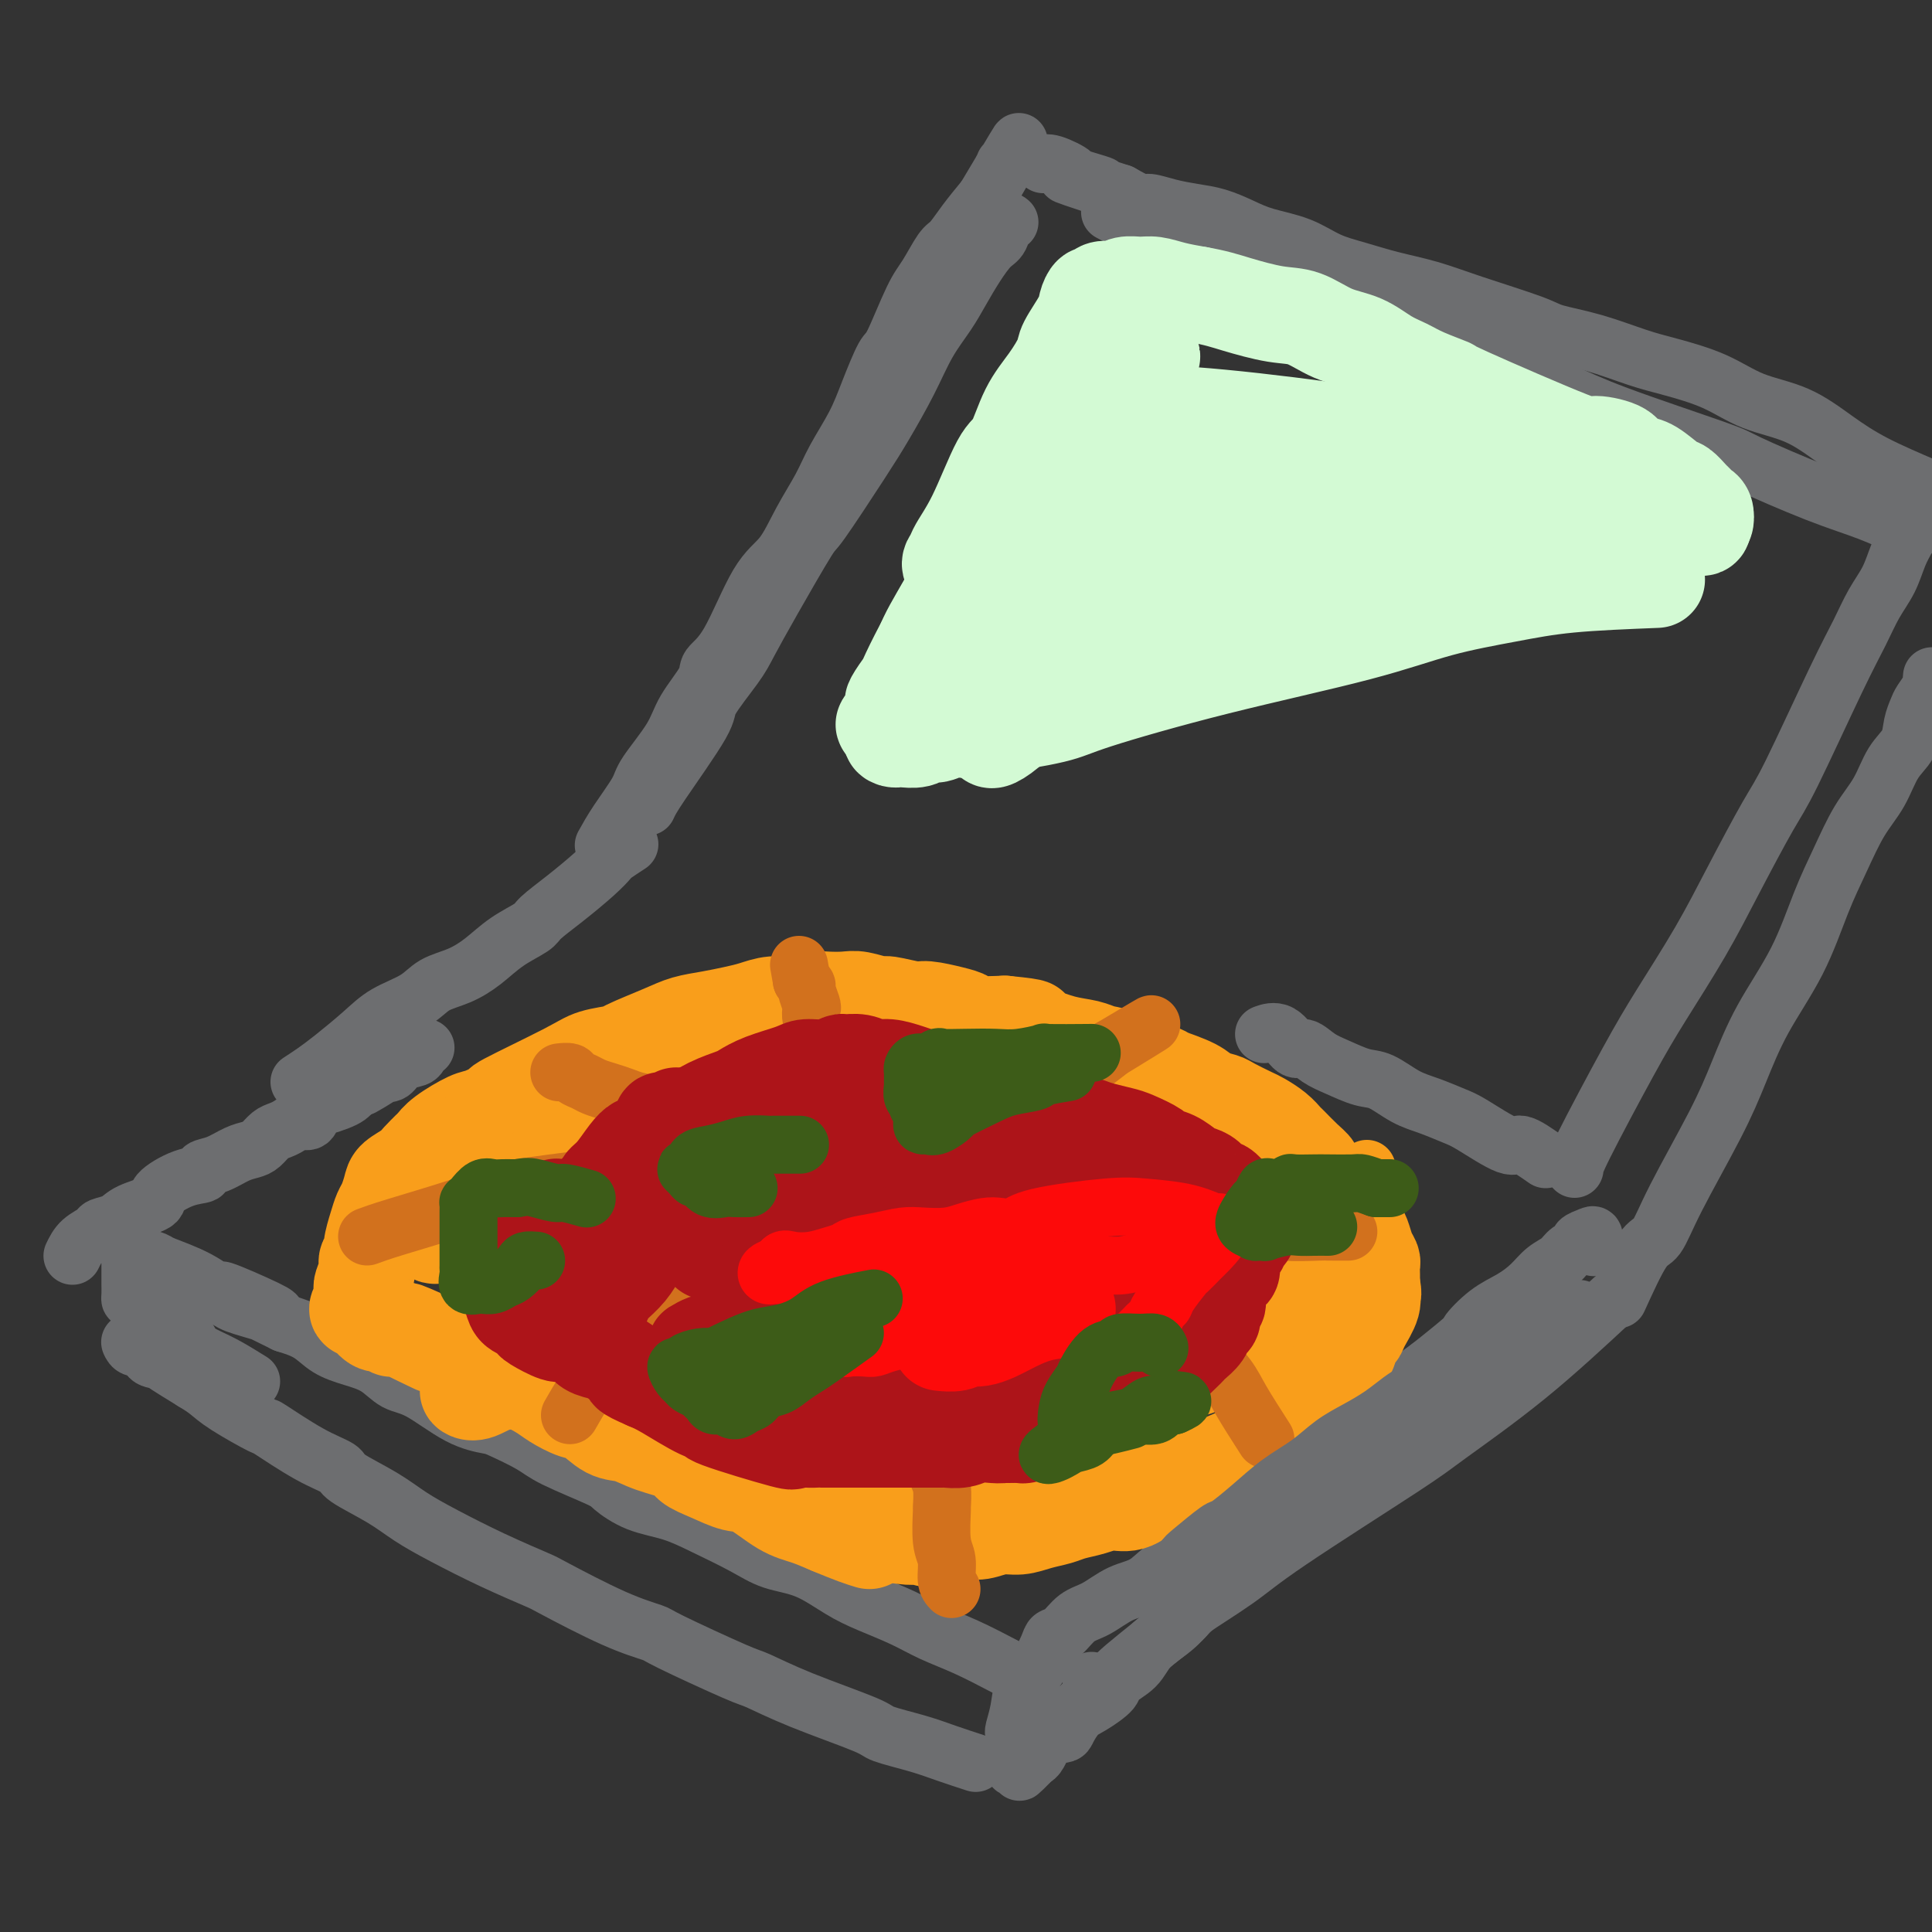 <svg viewBox='0 0 400 400' version='1.1' xmlns='http://www.w3.org/2000/svg' xmlns:xlink='http://www.w3.org/1999/xlink'><rect x="0" y="0" width="400" height="400" fill="#333333" stroke="none"/><g fill='none' stroke='rgb(109,110,112)' stroke-width='12' stroke-linecap='round' stroke-linejoin='round'><path d='M327,271c-2.336,1.686 -4.672,3.371 -7,5c-2.328,1.629 -4.649,3.201 -7,5c-2.351,1.799 -4.732,3.826 -6,5c-1.268,1.174 -1.422,1.495 -3,3c-1.578,1.505 -4.581,4.195 -7,6c-2.419,1.805 -4.256,2.726 -7,5c-2.744,2.274 -6.396,5.899 -9,8c-2.604,2.101 -4.158,2.676 -6,4c-1.842,1.324 -3.970,3.396 -6,5c-2.030,1.604 -3.962,2.739 -6,4c-2.038,1.261 -4.181,2.647 -6,4c-1.819,1.353 -3.314,2.672 -5,4c-1.686,1.328 -3.563,2.663 -5,4c-1.437,1.337 -2.434,2.675 -4,4c-1.566,1.325 -3.700,2.638 -5,4c-1.300,1.362 -1.765,2.772 -3,4c-1.235,1.228 -3.238,2.273 -4,3c-0.762,0.727 -0.282,1.137 -1,2c-0.718,0.863 -2.633,2.180 -4,3c-1.367,0.820 -2.187,1.144 -3,2c-0.813,0.856 -1.618,2.243 -2,3c-0.382,0.757 -0.339,0.883 -1,1c-0.661,0.117 -2.024,0.224 -3,1c-0.976,0.776 -1.565,2.222 -2,3c-0.435,0.778 -0.718,0.889 -1,1'/><path d='M214,364c-5.303,5.041 -2.062,2.143 -1,1c1.062,-1.143 -0.055,-0.532 -1,0c-0.945,0.532 -1.717,0.987 -2,1c-0.283,0.013 -0.077,-0.414 0,-1c0.077,-0.586 0.024,-1.331 0,-2c-0.024,-0.669 -0.019,-1.263 0,-2c0.019,-0.737 0.050,-1.616 0,-2c-0.050,-0.384 -0.183,-0.271 0,-1c0.183,-0.729 0.683,-2.300 1,-4c0.317,-1.700 0.451,-3.531 1,-5c0.549,-1.469 1.511,-2.577 2,-3c0.489,-0.423 0.503,-0.162 1,-1c0.497,-0.838 1.475,-2.776 2,-4c0.525,-1.224 0.596,-1.736 1,-2c0.404,-0.264 1.139,-0.282 2,-1c0.861,-0.718 1.847,-2.137 3,-3c1.153,-0.863 2.472,-1.169 4,-2c1.528,-0.831 3.264,-2.185 5,-3c1.736,-0.815 3.472,-1.090 5,-2c1.528,-0.910 2.848,-2.454 5,-4c2.152,-1.546 5.135,-3.093 8,-5c2.865,-1.907 5.613,-4.173 8,-6c2.387,-1.827 4.413,-3.217 7,-5c2.587,-1.783 5.735,-3.961 7,-5c1.265,-1.039 0.648,-0.938 3,-3c2.352,-2.062 7.672,-6.286 11,-9c3.328,-2.714 4.665,-3.918 6,-5c1.335,-1.082 2.667,-2.041 4,-3'/><path d='M296,283c8.752,-6.951 7.632,-6.327 8,-7c0.368,-0.673 2.224,-2.641 4,-4c1.776,-1.359 3.472,-2.108 5,-3c1.528,-0.892 2.887,-1.927 4,-3c1.113,-1.073 1.981,-2.185 3,-3c1.019,-0.815 2.188,-1.332 3,-2c0.812,-0.668 1.265,-1.487 2,-2c0.735,-0.513 1.752,-0.718 2,-1c0.248,-0.282 -0.273,-0.639 0,-1c0.273,-0.361 1.341,-0.726 2,-1c0.659,-0.274 0.908,-0.458 1,0c0.092,0.458 0.026,1.560 0,2c-0.026,0.440 -0.013,0.220 0,0'/><path d='M334,269c-5.931,5.508 -11.862,11.016 -18,16c-6.138,4.984 -12.484,9.445 -16,12c-3.516,2.555 -4.203,3.206 -10,7c-5.797,3.794 -16.703,10.733 -23,15c-6.297,4.267 -7.985,5.863 -11,8c-3.015,2.137 -7.356,4.816 -9,6c-1.644,1.184 -0.590,0.874 -3,3c-2.410,2.126 -8.285,6.687 -11,9c-2.715,2.313 -2.271,2.378 -3,3c-0.729,0.622 -2.630,1.803 -4,3c-1.370,1.197 -2.210,2.412 -3,3c-0.790,0.588 -1.531,0.549 -2,1c-0.469,0.451 -0.665,1.391 -1,2c-0.335,0.609 -0.810,0.888 -1,1c-0.190,0.112 -0.095,0.056 0,0'/><path d='M226,348c0.000,0.000 0.100,0.100 0.1,0.1'/><path d='M202,365c-2.060,-0.672 -4.119,-1.344 -6,-2c-1.881,-0.656 -3.583,-1.297 -6,-2c-2.417,-0.703 -5.550,-1.469 -7,-2c-1.450,-0.531 -1.216,-0.829 -4,-2c-2.784,-1.171 -8.587,-3.216 -13,-5c-4.413,-1.784 -7.436,-3.307 -9,-4c-1.564,-0.693 -1.670,-0.557 -5,-2c-3.330,-1.443 -9.884,-4.464 -13,-6c-3.116,-1.536 -2.794,-1.585 -4,-2c-1.206,-0.415 -3.941,-1.195 -8,-3c-4.059,-1.805 -9.442,-4.636 -12,-6c-2.558,-1.364 -2.291,-1.263 -4,-2c-1.709,-0.737 -5.394,-2.312 -9,-4c-3.606,-1.688 -7.134,-3.488 -10,-5c-2.866,-1.512 -5.070,-2.737 -7,-4c-1.930,-1.263 -3.587,-2.564 -6,-4c-2.413,-1.436 -5.583,-3.008 -7,-4c-1.417,-0.992 -1.082,-1.403 -2,-2c-0.918,-0.597 -3.088,-1.381 -6,-3c-2.912,-1.619 -6.565,-4.072 -8,-5c-1.435,-0.928 -0.653,-0.331 -2,-1c-1.347,-0.669 -4.824,-2.603 -7,-4c-2.176,-1.397 -3.050,-2.256 -4,-3c-0.950,-0.744 -1.975,-1.372 -3,-2'/><path d='M40,286c-10.422,-6.350 -5.479,-3.725 -4,-3c1.479,0.725 -0.508,-0.450 -2,-1c-1.492,-0.550 -2.491,-0.473 -3,-1c-0.509,-0.527 -0.528,-1.657 -1,-2c-0.472,-0.343 -1.396,0.100 -2,0c-0.604,-0.100 -0.887,-0.743 -1,-1c-0.113,-0.257 -0.057,-0.129 0,0'/><path d='M208,345c-2.724,-1.422 -5.447,-2.844 -8,-4c-2.553,-1.156 -4.935,-2.047 -7,-3c-2.065,-0.953 -3.811,-1.970 -6,-3c-2.189,-1.030 -4.819,-2.074 -7,-3c-2.181,-0.926 -3.912,-1.735 -6,-3c-2.088,-1.265 -4.534,-2.986 -7,-4c-2.466,-1.014 -4.952,-1.320 -7,-2c-2.048,-0.680 -3.659,-1.733 -6,-3c-2.341,-1.267 -5.411,-2.746 -8,-4c-2.589,-1.254 -4.696,-2.282 -7,-3c-2.304,-0.718 -4.805,-1.125 -7,-2c-2.195,-0.875 -4.083,-2.217 -5,-3c-0.917,-0.783 -0.862,-1.008 -3,-2c-2.138,-0.992 -6.469,-2.752 -9,-4c-2.531,-1.248 -3.261,-1.984 -5,-3c-1.739,-1.016 -4.489,-2.312 -6,-3c-1.511,-0.688 -1.785,-0.768 -3,-1c-1.215,-0.232 -3.370,-0.614 -6,-2c-2.630,-1.386 -5.736,-3.774 -8,-5c-2.264,-1.226 -3.686,-1.291 -5,-2c-1.314,-0.709 -2.521,-2.063 -4,-3c-1.479,-0.937 -3.232,-1.457 -5,-2c-1.768,-0.543 -3.553,-1.108 -5,-2c-1.447,-0.892 -2.556,-2.112 -4,-3c-1.444,-0.888 -3.222,-1.444 -5,-2'/><path d='M59,274c-23.837,-11.682 -8.930,-5.386 -4,-3c4.930,2.386 -0.116,0.861 -3,0c-2.884,-0.861 -3.605,-1.057 -5,-2c-1.395,-0.943 -3.463,-2.634 -6,-4c-2.537,-1.366 -5.544,-2.407 -7,-3c-1.456,-0.593 -1.360,-0.737 -2,-1c-0.640,-0.263 -2.014,-0.645 -3,-1c-0.986,-0.355 -1.584,-0.683 -2,-1c-0.416,-0.317 -0.650,-0.624 -1,-1c-0.350,-0.376 -0.814,-0.822 -1,-1c-0.186,-0.178 -0.093,-0.089 0,0'/><path d='M15,260c0.515,-1.067 1.030,-2.134 2,-3c0.970,-0.866 2.394,-1.531 3,-2c0.606,-0.469 0.393,-0.743 1,-1c0.607,-0.257 2.034,-0.496 3,-1c0.966,-0.504 1.472,-1.273 3,-2c1.528,-0.727 4.078,-1.414 5,-2c0.922,-0.586 0.217,-1.073 1,-2c0.783,-0.927 3.056,-2.293 5,-3c1.944,-0.707 3.560,-0.753 4,-1c0.440,-0.247 -0.297,-0.695 0,-1c0.297,-0.305 1.627,-0.467 3,-1c1.373,-0.533 2.791,-1.438 4,-2c1.209,-0.562 2.211,-0.780 3,-1c0.789,-0.220 1.366,-0.441 2,-1c0.634,-0.559 1.326,-1.454 2,-2c0.674,-0.546 1.332,-0.741 2,-1c0.668,-0.259 1.347,-0.580 2,-1c0.653,-0.420 1.281,-0.939 2,-1c0.719,-0.061 1.530,0.334 2,0c0.470,-0.334 0.598,-1.399 1,-2c0.402,-0.601 1.077,-0.738 2,-1c0.923,-0.262 2.095,-0.647 3,-1c0.905,-0.353 1.544,-0.672 2,-1c0.456,-0.328 0.728,-0.664 1,-1'/><path d='M73,226c9.287,-5.373 3.504,-1.807 2,-1c-1.504,0.807 1.270,-1.146 3,-2c1.730,-0.854 2.415,-0.611 3,-1c0.585,-0.389 1.071,-1.411 2,-2c0.929,-0.589 2.300,-0.746 3,-1c0.700,-0.254 0.727,-0.607 1,-1c0.273,-0.393 0.792,-0.827 1,-1c0.208,-0.173 0.104,-0.087 0,0'/><path d='M335,269c1.839,-4.027 3.677,-8.053 5,-10c1.323,-1.947 2.129,-1.814 3,-3c0.871,-1.186 1.807,-3.690 4,-8c2.193,-4.310 5.643,-10.425 8,-15c2.357,-4.575 3.620,-7.610 5,-11c1.380,-3.390 2.875,-7.137 5,-11c2.125,-3.863 4.880,-7.844 7,-12c2.120,-4.156 3.606,-8.488 5,-12c1.394,-3.512 2.696,-6.203 4,-9c1.304,-2.797 2.611,-5.700 4,-8c1.389,-2.300 2.859,-3.996 4,-6c1.141,-2.004 1.954,-4.317 3,-6c1.046,-1.683 2.326,-2.735 3,-4c0.674,-1.265 0.741,-2.744 1,-4c0.259,-1.256 0.710,-2.288 1,-3c0.290,-0.712 0.417,-1.105 1,-2c0.583,-0.895 1.620,-2.291 2,-3c0.380,-0.709 0.102,-0.729 0,-1c-0.102,-0.271 -0.029,-0.792 0,-1c0.029,-0.208 0.015,-0.104 0,0'/><path d='M326,242c-0.015,-0.468 -0.030,-0.936 2,-5c2.030,-4.064 6.105,-11.725 9,-17c2.895,-5.275 4.611,-8.165 7,-12c2.389,-3.835 5.450,-8.614 8,-13c2.550,-4.386 4.587,-8.380 7,-13c2.413,-4.620 5.201,-9.866 7,-13c1.799,-3.134 2.607,-4.157 5,-9c2.393,-4.843 6.370,-13.506 9,-19c2.630,-5.494 3.911,-7.819 5,-10c1.089,-2.181 1.984,-4.217 3,-6c1.016,-1.783 2.152,-3.312 3,-5c0.848,-1.688 1.408,-3.535 2,-5c0.592,-1.465 1.216,-2.549 2,-4c0.784,-1.451 1.727,-3.268 2,-4c0.273,-0.732 -0.123,-0.378 0,-1c0.123,-0.622 0.765,-2.218 1,-3c0.235,-0.782 0.063,-0.749 0,-1c-0.063,-0.251 -0.018,-0.786 0,-1c0.018,-0.214 0.009,-0.107 0,0'/><path d='M399,101c-3.926,-1.682 -7.851,-3.363 -11,-5c-3.149,-1.637 -5.520,-3.229 -8,-5c-2.480,-1.771 -5.069,-3.719 -8,-5c-2.931,-1.281 -6.206,-1.894 -9,-3c-2.794,-1.106 -5.109,-2.705 -8,-4c-2.891,-1.295 -6.359,-2.284 -9,-3c-2.641,-0.716 -4.455,-1.157 -7,-2c-2.545,-0.843 -5.822,-2.088 -9,-3c-3.178,-0.912 -6.255,-1.490 -8,-2c-1.745,-0.510 -2.156,-0.952 -5,-2c-2.844,-1.048 -8.121,-2.702 -12,-4c-3.879,-1.298 -6.359,-2.238 -9,-3c-2.641,-0.762 -5.444,-1.345 -8,-2c-2.556,-0.655 -4.864,-1.383 -7,-2c-2.136,-0.617 -4.100,-1.125 -6,-2c-1.900,-0.875 -3.735,-2.118 -6,-3c-2.265,-0.882 -4.958,-1.402 -7,-2c-2.042,-0.598 -3.433,-1.275 -5,-2c-1.567,-0.725 -3.310,-1.499 -5,-2c-1.690,-0.501 -3.326,-0.728 -5,-1c-1.674,-0.272 -3.387,-0.588 -5,-1c-1.613,-0.412 -3.127,-0.919 -4,-1c-0.873,-0.081 -1.107,0.262 -2,0c-0.893,-0.262 -2.447,-1.131 -4,-2'/><path d='M232,40c-19.919,-6.433 -8.217,-3.016 -5,-2c3.217,1.016 -2.052,-0.369 -4,-1c-1.948,-0.631 -0.574,-0.509 -1,-1c-0.426,-0.491 -2.653,-1.594 -4,-2c-1.347,-0.406 -1.813,-0.116 -2,0c-0.187,0.116 -0.093,0.058 0,0'/><path d='M396,110c-2.964,-1.408 -5.928,-2.816 -9,-4c-3.072,-1.184 -6.251,-2.142 -11,-4c-4.749,-1.858 -11.069,-4.614 -14,-6c-2.931,-1.386 -2.475,-1.402 -7,-3c-4.525,-1.598 -14.031,-4.777 -20,-7c-5.969,-2.223 -8.401,-3.488 -12,-5c-3.599,-1.512 -8.365,-3.271 -11,-4c-2.635,-0.729 -3.140,-0.429 -5,-1c-1.860,-0.571 -5.075,-2.015 -10,-4c-4.925,-1.985 -11.559,-4.512 -16,-6c-4.441,-1.488 -6.689,-1.937 -9,-3c-2.311,-1.063 -4.684,-2.740 -7,-4c-2.316,-1.260 -4.574,-2.101 -7,-3c-2.426,-0.899 -5.020,-1.854 -6,-2c-0.980,-0.146 -0.346,0.518 -2,0c-1.654,-0.518 -5.598,-2.219 -7,-3c-1.402,-0.781 -0.264,-0.644 -1,-1c-0.736,-0.356 -3.346,-1.206 -5,-2c-1.654,-0.794 -2.350,-1.532 -3,-2c-0.650,-0.468 -1.252,-0.664 -2,-1c-0.748,-0.336 -1.642,-0.810 -2,-1c-0.358,-0.190 -0.179,-0.095 0,0'/><path d='M125,175c0.839,-1.508 1.678,-3.016 3,-5c1.322,-1.984 3.125,-4.443 4,-6c0.875,-1.557 0.820,-2.212 2,-4c1.180,-1.788 3.594,-4.707 5,-7c1.406,-2.293 1.803,-3.958 3,-6c1.197,-2.042 3.194,-4.462 4,-6c0.806,-1.538 0.420,-2.194 1,-3c0.580,-0.806 2.126,-1.761 4,-5c1.874,-3.239 4.075,-8.762 6,-12c1.925,-3.238 3.572,-4.191 5,-6c1.428,-1.809 2.636,-4.472 4,-7c1.364,-2.528 2.883,-4.920 4,-7c1.117,-2.080 1.830,-3.849 3,-6c1.170,-2.151 2.795,-4.683 4,-7c1.205,-2.317 1.988,-4.417 3,-7c1.012,-2.583 2.253,-5.648 3,-7c0.747,-1.352 1.000,-0.990 2,-3c1.000,-2.010 2.745,-6.392 4,-9c1.255,-2.608 2.019,-3.442 3,-5c0.981,-1.558 2.181,-3.840 3,-5c0.819,-1.160 1.259,-1.197 2,-2c0.741,-0.803 1.783,-2.372 3,-4c1.217,-1.628 2.608,-3.314 4,-5'/><path d='M204,41c12.630,-21.321 4.705,-7.622 2,-3c-2.705,4.622 -0.190,0.167 1,-2c1.190,-2.167 1.054,-2.048 1,-2c-0.054,0.048 -0.027,0.024 0,0'/><path d='M134,167c0.387,-0.857 0.773,-1.713 3,-5c2.227,-3.287 6.293,-9.004 8,-12c1.707,-2.996 1.053,-3.270 2,-5c0.947,-1.730 3.494,-4.916 5,-7c1.506,-2.084 1.971,-3.067 3,-5c1.029,-1.933 2.623,-4.817 5,-9c2.377,-4.183 5.539,-9.666 7,-12c1.461,-2.334 1.223,-1.519 3,-4c1.777,-2.481 5.571,-8.259 8,-12c2.429,-3.741 3.493,-5.444 5,-8c1.507,-2.556 3.456,-5.964 5,-9c1.544,-3.036 2.682,-5.699 4,-8c1.318,-2.301 2.815,-4.239 4,-6c1.185,-1.761 2.057,-3.345 3,-5c0.943,-1.655 1.955,-3.382 3,-5c1.045,-1.618 2.123,-3.127 3,-4c0.877,-0.873 1.555,-1.110 2,-2c0.445,-0.890 0.658,-2.432 1,-3c0.342,-0.568 0.812,-0.162 1,0c0.188,0.162 0.094,0.081 0,0'/><path d='M62,224c0.968,-0.630 1.935,-1.260 3,-2c1.065,-0.740 2.226,-1.592 4,-3c1.774,-1.408 4.161,-3.374 6,-5c1.839,-1.626 3.131,-2.913 5,-4c1.869,-1.087 4.315,-1.974 6,-3c1.685,-1.026 2.609,-2.190 4,-3c1.391,-0.810 3.248,-1.265 5,-2c1.752,-0.735 3.397,-1.749 5,-3c1.603,-1.251 3.163,-2.740 5,-4c1.837,-1.260 3.949,-2.292 5,-3c1.051,-0.708 1.039,-1.091 2,-2c0.961,-0.909 2.896,-2.342 5,-4c2.104,-1.658 4.378,-3.540 6,-5c1.622,-1.460 2.592,-2.496 3,-3c0.408,-0.504 0.254,-0.475 1,-1c0.746,-0.525 2.393,-1.603 3,-2c0.607,-0.397 0.173,-0.113 0,0c-0.173,0.113 -0.087,0.057 0,0'/><path d='M320,240c-1.962,-1.377 -3.924,-2.753 -5,-3c-1.076,-0.247 -1.266,0.637 -3,0c-1.734,-0.637 -5.013,-2.794 -7,-4c-1.987,-1.206 -2.683,-1.460 -4,-2c-1.317,-0.540 -3.254,-1.366 -5,-2c-1.746,-0.634 -3.300,-1.075 -5,-2c-1.700,-0.925 -3.548,-2.333 -5,-3c-1.452,-0.667 -2.510,-0.592 -4,-1c-1.490,-0.408 -3.413,-1.297 -5,-2c-1.587,-0.703 -2.839,-1.218 -4,-2c-1.161,-0.782 -2.231,-1.831 -3,-2c-0.769,-0.169 -1.237,0.542 -2,0c-0.763,-0.542 -1.821,-2.338 -3,-3c-1.179,-0.662 -2.480,-0.189 -3,0c-0.520,0.189 -0.260,0.095 0,0'/></g>
<g fill='none' stroke='rgb(249,158,27)' stroke-width='12' stroke-linecap='round' stroke-linejoin='round'><path d='M283,242c0.082,0.736 0.164,1.472 0,2c-0.164,0.528 -0.574,0.847 -1,2c-0.426,1.153 -0.867,3.138 -1,4c-0.133,0.862 0.044,0.600 0,1c-0.044,0.400 -0.308,1.462 -1,3c-0.692,1.538 -1.810,3.553 -3,5c-1.190,1.447 -2.451,2.326 -3,3c-0.549,0.674 -0.385,1.143 -1,2c-0.615,0.857 -2.008,2.103 -3,3c-0.992,0.897 -1.583,1.444 -2,2c-0.417,0.556 -0.662,1.122 -1,2c-0.338,0.878 -0.771,2.069 -2,3c-1.229,0.931 -3.253,1.602 -4,2c-0.747,0.398 -0.216,0.523 -1,1c-0.784,0.477 -2.882,1.307 -4,2c-1.118,0.693 -1.258,1.251 -2,2c-0.742,0.749 -2.088,1.690 -3,2c-0.912,0.310 -1.389,-0.010 -2,0c-0.611,0.010 -1.357,0.349 -2,1c-0.643,0.651 -1.184,1.615 -2,2c-0.816,0.385 -1.908,0.193 -3,0'/><path d='M242,286c-3.747,2.052 -1.614,1.181 -2,1c-0.386,-0.181 -3.291,0.329 -5,1c-1.709,0.671 -2.221,1.504 -3,2c-0.779,0.496 -1.826,0.657 -3,1c-1.174,0.343 -2.474,0.870 -3,1c-0.526,0.130 -0.278,-0.137 -1,0c-0.722,0.137 -2.414,0.678 -4,1c-1.586,0.322 -3.064,0.427 -4,1c-0.936,0.573 -1.329,1.616 -2,2c-0.671,0.384 -1.620,0.110 -2,0c-0.380,-0.110 -0.190,-0.055 0,0'/></g>
<g fill='none' stroke='rgb(249,158,27)' stroke-width='20' stroke-linecap='round' stroke-linejoin='round'><path d='M279,249c-0.633,0.356 -1.266,0.712 -2,2c-0.734,1.288 -1.570,3.507 -2,5c-0.430,1.493 -0.456,2.261 -1,3c-0.544,0.739 -1.607,1.449 -2,2c-0.393,0.551 -0.116,0.944 -1,2c-0.884,1.056 -2.929,2.776 -4,4c-1.071,1.224 -1.168,1.952 -2,3c-0.832,1.048 -2.400,2.416 -3,3c-0.600,0.584 -0.233,0.384 -1,1c-0.767,0.616 -2.670,2.048 -4,3c-1.330,0.952 -2.088,1.425 -3,2c-0.912,0.575 -1.978,1.253 -3,2c-1.022,0.747 -2.000,1.562 -3,2c-1.000,0.438 -2.023,0.499 -3,1c-0.977,0.501 -1.908,1.443 -3,2c-1.092,0.557 -2.343,0.730 -3,1c-0.657,0.270 -0.719,0.638 -2,1c-1.281,0.362 -3.781,0.716 -5,1c-1.219,0.284 -1.157,0.496 -2,1c-0.843,0.504 -2.590,1.301 -5,2c-2.410,0.699 -5.481,1.301 -8,2c-2.519,0.699 -4.486,1.496 -6,2c-1.514,0.504 -2.575,0.715 -4,1c-1.425,0.285 -3.212,0.642 -5,1'/><path d='M202,298c-8.185,2.244 -5.649,0.354 -6,0c-0.351,-0.354 -3.591,0.826 -9,1c-5.409,0.174 -12.988,-0.659 -17,-1c-4.012,-0.341 -4.456,-0.189 -5,0c-0.544,0.189 -1.187,0.416 -3,0c-1.813,-0.416 -4.796,-1.474 -7,-2c-2.204,-0.526 -3.629,-0.521 -5,-1c-1.371,-0.479 -2.688,-1.443 -4,-2c-1.312,-0.557 -2.617,-0.709 -4,-1c-1.383,-0.291 -2.842,-0.722 -4,-1c-1.158,-0.278 -2.013,-0.402 -3,-1c-0.987,-0.598 -2.104,-1.670 -3,-2c-0.896,-0.330 -1.572,0.083 -2,0c-0.428,-0.083 -0.610,-0.661 -1,-1c-0.390,-0.339 -0.990,-0.437 -2,-1c-1.010,-0.563 -2.432,-1.589 -3,-2c-0.568,-0.411 -0.284,-0.205 0,0'/><path d='M180,319c-0.824,-0.249 -1.648,-0.498 -3,-1c-1.352,-0.502 -3.231,-1.257 -5,-2c-1.769,-0.743 -3.428,-1.473 -5,-2c-1.572,-0.527 -3.059,-0.851 -5,-2c-1.941,-1.149 -4.337,-3.123 -6,-4c-1.663,-0.877 -2.594,-0.657 -4,-1c-1.406,-0.343 -3.289,-1.248 -5,-2c-1.711,-0.752 -3.251,-1.351 -4,-2c-0.749,-0.649 -0.707,-1.347 -2,-2c-1.293,-0.653 -3.920,-1.259 -6,-2c-2.080,-0.741 -3.614,-1.616 -5,-2c-1.386,-0.384 -2.624,-0.276 -4,-1c-1.376,-0.724 -2.891,-2.279 -4,-3c-1.109,-0.721 -1.811,-0.608 -3,-1c-1.189,-0.392 -2.863,-1.289 -4,-2c-1.137,-0.711 -1.735,-1.237 -3,-2c-1.265,-0.763 -3.196,-1.762 -4,-2c-0.804,-0.238 -0.482,0.286 -1,0c-0.518,-0.286 -1.878,-1.382 -3,-2c-1.122,-0.618 -2.008,-0.760 -3,-1c-0.992,-0.240 -2.091,-0.580 -3,-1c-0.909,-0.420 -1.629,-0.921 -2,-1c-0.371,-0.079 -0.392,0.263 -1,0c-0.608,-0.263 -1.804,-1.132 -3,-2'/><path d='M92,279c-14.192,-6.365 -5.673,-2.279 -3,-1c2.673,1.279 -0.501,-0.250 -2,-1c-1.499,-0.750 -1.321,-0.721 -2,-1c-0.679,-0.279 -2.213,-0.866 -3,-1c-0.787,-0.134 -0.826,0.184 -1,0c-0.174,-0.184 -0.482,-0.871 -1,-1c-0.518,-0.129 -1.245,0.298 -2,0c-0.755,-0.298 -1.537,-1.323 -2,-2c-0.463,-0.677 -0.607,-1.008 -1,-1c-0.393,0.008 -1.035,0.355 -1,0c0.035,-0.355 0.745,-1.411 1,-2c0.255,-0.589 0.053,-0.711 0,-1c-0.053,-0.289 0.042,-0.746 0,-1c-0.042,-0.254 -0.222,-0.307 0,-1c0.222,-0.693 0.847,-2.026 1,-3c0.153,-0.974 -0.166,-1.588 0,-2c0.166,-0.412 0.818,-0.623 1,-1c0.182,-0.377 -0.105,-0.920 0,-2c0.105,-1.080 0.604,-2.698 1,-4c0.396,-1.302 0.690,-2.288 1,-3c0.310,-0.712 0.635,-1.149 1,-2c0.365,-0.851 0.769,-2.115 1,-3c0.231,-0.885 0.289,-1.392 1,-2c0.711,-0.608 2.076,-1.318 3,-2c0.924,-0.682 1.407,-1.338 2,-2c0.593,-0.662 1.297,-1.331 2,-2'/><path d='M89,238c1.416,-1.390 0.957,-0.864 1,-1c0.043,-0.136 0.589,-0.935 2,-2c1.411,-1.065 3.687,-2.396 5,-3c1.313,-0.604 1.665,-0.480 3,-1c1.335,-0.520 3.654,-1.684 4,-2c0.346,-0.316 -1.283,0.215 1,-1c2.283,-1.215 8.476,-4.177 12,-6c3.524,-1.823 4.377,-2.505 6,-3c1.623,-0.495 4.015,-0.801 5,-1c0.985,-0.199 0.563,-0.291 2,-1c1.437,-0.709 4.733,-2.035 7,-3c2.267,-0.965 3.505,-1.569 5,-2c1.495,-0.431 3.247,-0.689 5,-1c1.753,-0.311 3.508,-0.676 5,-1c1.492,-0.324 2.723,-0.609 4,-1c1.277,-0.391 2.600,-0.889 4,-1c1.400,-0.111 2.876,0.165 4,0c1.124,-0.165 1.895,-0.772 3,-1c1.105,-0.228 2.544,-0.076 4,0c1.456,0.076 2.929,0.077 4,0c1.071,-0.077 1.740,-0.232 3,0c1.260,0.232 3.110,0.850 4,1c0.890,0.150 0.820,-0.167 2,0c1.180,0.167 3.612,0.819 5,1c1.388,0.181 1.734,-0.109 3,0c1.266,0.109 3.453,0.617 5,1c1.547,0.383 2.455,0.642 3,1c0.545,0.358 0.727,0.817 2,1c1.273,0.183 3.636,0.092 6,0'/><path d='M208,212c8.289,0.814 5.011,0.849 4,1c-1.011,0.151 0.244,0.420 2,1c1.756,0.580 4.013,1.473 6,2c1.987,0.527 3.705,0.690 5,1c1.295,0.310 2.167,0.768 3,1c0.833,0.232 1.625,0.237 4,1c2.375,0.763 6.331,2.285 8,3c1.669,0.715 1.050,0.624 2,1c0.950,0.376 3.470,1.218 5,2c1.530,0.782 2.072,1.504 3,2c0.928,0.496 2.244,0.765 3,1c0.756,0.235 0.952,0.434 2,1c1.048,0.566 2.947,1.498 4,2c1.053,0.502 1.258,0.575 2,1c0.742,0.425 2.020,1.202 3,2c0.980,0.798 1.661,1.616 2,2c0.339,0.384 0.335,0.332 1,1c0.665,0.668 1.998,2.055 3,3c1.002,0.945 1.673,1.446 2,2c0.327,0.554 0.311,1.160 1,2c0.689,0.840 2.082,1.915 3,3c0.918,1.085 1.359,2.181 2,3c0.641,0.819 1.482,1.361 2,2c0.518,0.639 0.713,1.375 1,2c0.287,0.625 0.665,1.140 1,2c0.335,0.860 0.626,2.065 1,3c0.374,0.935 0.832,1.601 1,2c0.168,0.399 0.045,0.530 0,1c-0.045,0.470 -0.013,1.277 0,2c0.013,0.723 0.006,1.361 0,2'/><path d='M284,266c0.590,2.554 0.064,1.940 0,2c-0.064,0.060 0.335,0.796 0,2c-0.335,1.204 -1.402,2.878 -2,4c-0.598,1.122 -0.726,1.694 -1,2c-0.274,0.306 -0.692,0.346 -1,1c-0.308,0.654 -0.504,1.922 -1,3c-0.496,1.078 -1.291,1.966 -2,3c-0.709,1.034 -1.334,2.215 -2,3c-0.666,0.785 -1.375,1.174 -2,2c-0.625,0.826 -1.165,2.090 -2,3c-0.835,0.910 -1.964,1.464 -3,2c-1.036,0.536 -1.979,1.052 -3,2c-1.021,0.948 -2.120,2.329 -3,3c-0.880,0.671 -1.540,0.632 -2,1c-0.460,0.368 -0.720,1.141 -5,3c-4.280,1.859 -12.580,4.802 -16,6c-3.420,1.198 -1.959,0.650 -2,1c-0.041,0.350 -1.585,1.600 -3,2c-1.415,0.400 -2.703,-0.048 -4,0c-1.297,0.048 -2.605,0.591 -4,1c-1.395,0.409 -2.879,0.683 -4,1c-1.121,0.317 -1.879,0.677 -3,1c-1.121,0.323 -2.606,0.608 -4,1c-1.394,0.392 -2.697,0.892 -4,1c-1.303,0.108 -2.607,-0.177 -4,0c-1.393,0.177 -2.875,0.817 -4,1c-1.125,0.183 -1.893,-0.091 -3,0c-1.107,0.091 -2.554,0.545 -4,1'/><path d='M196,318c-6.391,1.088 -3.367,0.307 -3,0c0.367,-0.307 -1.922,-0.138 -3,0c-1.078,0.138 -0.943,0.247 -3,0c-2.057,-0.247 -6.304,-0.851 -8,-1c-1.696,-0.149 -0.840,0.157 -1,0c-0.160,-0.157 -1.335,-0.777 -2,-1c-0.665,-0.223 -0.822,-0.049 -1,0c-0.178,0.049 -0.379,-0.027 -1,0c-0.621,0.027 -1.662,0.158 -2,0c-0.338,-0.158 0.029,-0.607 1,-1c0.971,-0.393 2.547,-0.732 4,-1c1.453,-0.268 2.782,-0.464 5,-1c2.218,-0.536 5.324,-1.410 9,-3c3.676,-1.590 7.922,-3.895 13,-7c5.078,-3.105 10.989,-7.011 16,-11c5.011,-3.989 9.121,-8.060 12,-11c2.879,-2.940 4.526,-4.749 6,-7c1.474,-2.251 2.776,-4.943 4,-7c1.224,-2.057 2.370,-3.481 3,-5c0.630,-1.519 0.743,-3.135 1,-5c0.257,-1.865 0.656,-3.978 1,-5c0.344,-1.022 0.633,-0.954 0,-1c-0.633,-0.046 -2.186,-0.206 -4,0c-1.814,0.206 -3.888,0.777 -10,3c-6.112,2.223 -16.261,6.099 -26,9c-9.739,2.901 -19.068,4.829 -28,7c-8.932,2.171 -17.466,4.586 -26,7'/><path d='M153,277c-16.857,4.328 -11.999,2.649 -15,3c-3.001,0.351 -13.863,2.734 -21,4c-7.137,1.266 -10.551,1.416 -13,2c-2.449,0.584 -3.932,1.601 -5,2c-1.068,0.399 -1.720,0.179 -2,0c-0.280,-0.179 -0.186,-0.316 2,-1c2.186,-0.684 6.466,-1.914 10,-3c3.534,-1.086 6.322,-2.029 14,-3c7.678,-0.971 20.248,-1.970 37,-5c16.752,-3.030 37.688,-8.092 50,-11c12.312,-2.908 15.999,-3.664 21,-5c5.001,-1.336 11.316,-3.253 14,-4c2.684,-0.747 1.739,-0.325 0,1c-1.739,1.325 -4.271,3.552 -5,4c-0.729,0.448 0.346,-0.882 -5,2c-5.346,2.882 -17.112,9.977 -25,14c-7.888,4.023 -11.897,4.976 -15,6c-3.103,1.024 -5.300,2.121 -8,3c-2.700,0.879 -5.903,1.542 -8,2c-2.097,0.458 -3.089,0.711 -4,1c-0.911,0.289 -1.741,0.613 -3,1c-1.259,0.387 -2.949,0.838 -4,1c-1.051,0.162 -1.465,0.034 -2,0c-0.535,-0.034 -1.190,0.024 -1,0c0.190,-0.024 1.226,-0.130 1,0c-0.226,0.130 -1.715,0.497 1,0c2.715,-0.497 9.633,-1.856 15,-3c5.367,-1.144 9.184,-2.072 13,-3'/><path d='M195,285c11.744,-3.484 26.104,-9.194 33,-12c6.896,-2.806 6.327,-2.707 7,-3c0.673,-0.293 2.589,-0.980 6,-2c3.411,-1.020 8.319,-2.375 2,-1c-6.319,1.375 -23.863,5.481 -36,8c-12.137,2.519 -18.867,3.451 -23,4c-4.133,0.549 -5.670,0.714 -10,1c-4.330,0.286 -11.454,0.693 -16,1c-4.546,0.307 -6.516,0.513 -9,0c-2.484,-0.513 -5.483,-1.744 -7,-2c-1.517,-0.256 -1.551,0.462 -2,0c-0.449,-0.462 -1.314,-2.104 -2,-3c-0.686,-0.896 -1.194,-1.047 -1,-2c0.194,-0.953 1.090,-2.710 4,-5c2.910,-2.290 7.832,-5.115 14,-8c6.168,-2.885 13.580,-5.831 20,-8c6.420,-2.169 11.849,-3.561 16,-5c4.151,-1.439 7.025,-2.923 9,-4c1.975,-1.077 3.050,-1.745 4,-2c0.950,-0.255 1.776,-0.096 1,0c-0.776,0.096 -3.154,0.129 -3,0c0.154,-0.129 2.838,-0.419 -3,2c-5.838,2.419 -20.199,7.548 -27,10c-6.801,2.452 -6.041,2.226 -12,5c-5.959,2.774 -18.638,8.547 -24,11c-5.362,2.453 -3.406,1.585 -5,2c-1.594,0.415 -6.737,2.112 -9,3c-2.263,0.888 -1.647,0.968 -2,1c-0.353,0.032 -1.677,0.016 -3,0'/><path d='M117,276c-13.408,5.286 -3.428,1.500 0,0c3.428,-1.500 0.304,-0.714 1,-2c0.696,-1.286 5.211,-4.643 7,-6c1.789,-1.357 0.853,-0.715 6,-5c5.147,-4.285 16.376,-13.499 22,-18c5.624,-4.501 5.644,-4.290 7,-6c1.356,-1.710 4.048,-5.340 7,-8c2.952,-2.660 6.165,-4.349 3,-3c-3.165,1.349 -12.709,5.736 -18,8c-5.291,2.264 -6.330,2.406 -7,3c-0.670,0.594 -0.970,1.640 -4,3c-3.030,1.360 -8.791,3.034 -11,4c-2.209,0.966 -0.866,1.223 -2,2c-1.134,0.777 -4.744,2.074 -7,3c-2.256,0.926 -3.157,1.480 -4,2c-0.843,0.520 -1.629,1.007 -2,1c-0.371,-0.007 -0.328,-0.509 0,-1c0.328,-0.491 0.939,-0.971 2,-2c1.061,-1.029 2.571,-2.605 5,-5c2.429,-2.395 5.778,-5.608 8,-8c2.222,-2.392 3.318,-3.962 5,-6c1.682,-2.038 3.951,-4.543 5,-6c1.049,-1.457 0.879,-1.865 1,-2c0.121,-0.135 0.533,0.002 0,0c-0.533,-0.002 -2.009,-0.143 -3,0c-0.991,0.143 -1.495,0.572 -2,1'/><path d='M136,225c-2.357,0.666 -6.249,2.829 -8,4c-1.751,1.171 -1.362,1.348 -2,2c-0.638,0.652 -2.303,1.777 -4,3c-1.697,1.223 -3.427,2.544 -5,4c-1.573,1.456 -2.990,3.047 -4,4c-1.010,0.953 -1.612,1.267 -3,2c-1.388,0.733 -3.563,1.886 -5,3c-1.437,1.114 -2.137,2.191 -3,3c-0.863,0.809 -1.891,1.351 -3,2c-1.109,0.649 -2.300,1.406 -3,2c-0.700,0.594 -0.909,1.026 -1,1c-0.091,-0.026 -0.063,-0.510 -2,0c-1.937,0.510 -5.839,2.012 0,-1c5.839,-3.012 21.419,-10.540 29,-14c7.581,-3.460 7.164,-2.852 8,-3c0.836,-0.148 2.925,-1.051 6,-2c3.075,-0.949 7.135,-1.943 11,-3c3.865,-1.057 7.534,-2.178 11,-3c3.466,-0.822 6.730,-1.344 10,-2c3.270,-0.656 6.547,-1.446 10,-2c3.453,-0.554 7.083,-0.871 10,-1c2.917,-0.129 5.121,-0.071 8,0c2.879,0.071 6.431,0.153 9,0c2.569,-0.153 4.153,-0.541 6,0c1.847,0.541 3.956,2.012 6,3c2.044,0.988 4.022,1.494 6,2'/><path d='M223,229c2.732,1.205 3.563,1.717 5,2c1.437,0.283 3.480,0.335 5,1c1.520,0.665 2.516,1.942 4,3c1.484,1.058 3.457,1.896 5,3c1.543,1.104 2.656,2.474 3,3c0.344,0.526 -0.080,0.206 3,3c3.080,2.794 9.663,8.700 12,11c2.337,2.300 0.427,0.993 0,1c-0.427,0.007 0.629,1.328 1,2c0.371,0.672 0.055,0.697 0,1c-0.055,0.303 0.149,0.885 -1,1c-1.149,0.115 -3.650,-0.238 -7,-1c-3.350,-0.762 -7.549,-1.934 -11,-3c-3.451,-1.066 -6.155,-2.027 -9,-3c-2.845,-0.973 -5.831,-1.960 -9,-3c-3.169,-1.040 -6.521,-2.135 -10,-3c-3.479,-0.865 -7.086,-1.499 -10,-2c-2.914,-0.501 -5.134,-0.868 -8,-1c-2.866,-0.132 -6.379,-0.030 -9,0c-2.621,0.030 -4.352,-0.013 -7,0c-2.648,0.013 -6.213,0.080 -9,0c-2.787,-0.080 -4.796,-0.309 -7,0c-2.204,0.309 -4.602,1.154 -7,2'/><path d='M157,246c-6.910,0.359 -4.685,0.257 -6,1c-1.315,0.743 -6.171,2.331 -9,3c-2.829,0.669 -3.633,0.420 -5,1c-1.367,0.580 -3.298,1.988 -5,3c-1.702,1.012 -3.175,1.629 -5,2c-1.825,0.371 -4.003,0.497 -5,1c-0.997,0.503 -0.812,1.384 -2,2c-1.188,0.616 -3.750,0.966 -5,1c-1.250,0.034 -1.189,-0.248 -3,1c-1.811,1.248 -5.494,4.025 -7,5c-1.506,0.975 -0.834,0.149 -1,0c-0.166,-0.149 -1.170,0.378 -1,0c0.170,-0.378 1.515,-1.661 2,-2c0.485,-0.339 0.110,0.268 1,0c0.890,-0.268 3.045,-1.409 9,-4c5.955,-2.591 15.710,-6.631 22,-9c6.290,-2.369 9.115,-3.066 12,-4c2.885,-0.934 5.828,-2.104 8,-3c2.172,-0.896 3.571,-1.519 5,-2c1.429,-0.481 2.888,-0.820 3,-1c0.112,-0.180 -1.124,-0.202 -2,0c-0.876,0.202 -1.393,0.629 -2,1c-0.607,0.371 -1.303,0.685 -2,1'/><path d='M159,243c-1.706,0.996 -2.971,2.485 -4,3c-1.029,0.515 -1.822,0.056 -2,0c-0.178,-0.056 0.260,0.293 -3,2c-3.260,1.707 -10.217,4.774 -13,6c-2.783,1.226 -1.391,0.613 0,0'/></g>
<g fill='none' stroke='rgb(210,113,29)' stroke-width='12' stroke-linecap='round' stroke-linejoin='round'><path d='M262,298c-1.898,-2.962 -3.797,-5.924 -5,-8c-1.203,-2.076 -1.711,-3.267 -3,-5c-1.289,-1.733 -3.360,-4.008 -4,-5c-0.640,-0.992 0.152,-0.700 -1,-2c-1.152,-1.300 -4.248,-4.191 -6,-6c-1.752,-1.809 -2.158,-2.536 -3,-3c-0.842,-0.464 -2.118,-0.666 -3,-1c-0.882,-0.334 -1.369,-0.800 -3,-2c-1.631,-1.200 -4.405,-3.135 -6,-4c-1.595,-0.865 -2.010,-0.662 -3,-1c-0.990,-0.338 -2.555,-1.218 -4,-2c-1.445,-0.782 -2.771,-1.467 -4,-2c-1.229,-0.533 -2.362,-0.912 -3,-1c-0.638,-0.088 -0.782,0.117 -2,0c-1.218,-0.117 -3.509,-0.556 -5,-1c-1.491,-0.444 -2.183,-0.894 -3,-1c-0.817,-0.106 -1.759,0.131 -3,0c-1.241,-0.131 -2.782,-0.632 -4,-1c-1.218,-0.368 -2.115,-0.605 -3,-1c-0.885,-0.395 -1.759,-0.948 -3,-1c-1.241,-0.052 -2.848,0.399 -4,0c-1.152,-0.399 -1.849,-1.646 -3,-2c-1.151,-0.354 -2.758,0.185 -4,0c-1.242,-0.185 -2.121,-1.092 -3,-2'/><path d='M177,247c-6.689,-1.910 -3.411,-1.685 -3,-2c0.411,-0.315 -2.044,-1.171 -4,-2c-1.956,-0.829 -3.412,-1.630 -4,-2c-0.588,-0.370 -0.308,-0.307 -2,-1c-1.692,-0.693 -5.355,-2.140 -7,-3c-1.645,-0.860 -1.273,-1.134 -4,-2c-2.727,-0.866 -8.554,-2.326 -11,-3c-2.446,-0.674 -1.512,-0.562 -2,-1c-0.488,-0.438 -2.400,-1.427 -4,-2c-1.600,-0.573 -2.890,-0.731 -4,-1c-1.110,-0.269 -2.042,-0.649 -3,-1c-0.958,-0.351 -1.943,-0.672 -3,-1c-1.057,-0.328 -2.185,-0.662 -3,-1c-0.815,-0.338 -1.315,-0.679 -2,-1c-0.685,-0.321 -1.555,-0.622 -2,-1c-0.445,-0.378 -0.466,-0.832 -1,-1c-0.534,-0.168 -1.581,-0.048 -2,0c-0.419,0.048 -0.209,0.024 0,0'/><path d='M251,283c-2.129,0.301 -4.258,0.603 -5,1c-0.742,0.397 -0.097,0.891 -1,1c-0.903,0.109 -3.355,-0.167 -5,0c-1.645,0.167 -2.483,0.777 -3,1c-0.517,0.223 -0.713,0.060 -1,0c-0.287,-0.060 -0.665,-0.016 -1,0c-0.335,0.016 -0.629,0.004 -1,0c-0.371,-0.004 -0.820,-0.001 -1,0c-0.180,0.001 -0.090,0.001 0,0'/><path d='M241,277c-0.833,0.000 -1.667,0.000 -2,0c-0.333,0.000 -0.167,0.000 0,0'/><path d='M118,293c0.936,-1.635 1.873,-3.269 3,-5c1.127,-1.731 2.445,-3.557 4,-5c1.555,-1.443 3.348,-2.502 5,-4c1.652,-1.498 3.162,-3.434 5,-5c1.838,-1.566 4.005,-2.761 6,-4c1.995,-1.239 3.816,-2.521 6,-4c2.184,-1.479 4.729,-3.156 6,-4c1.271,-0.844 1.269,-0.856 3,-2c1.731,-1.144 5.194,-3.419 8,-5c2.806,-1.581 4.955,-2.467 6,-3c1.045,-0.533 0.985,-0.712 2,-1c1.015,-0.288 3.106,-0.685 6,-2c2.894,-1.315 6.590,-3.548 9,-5c2.410,-1.452 3.533,-2.122 5,-3c1.467,-0.878 3.276,-1.963 5,-3c1.724,-1.037 3.361,-2.026 5,-3c1.639,-0.974 3.278,-1.934 5,-3c1.722,-1.066 3.527,-2.238 5,-3c1.473,-0.762 2.615,-1.115 4,-2c1.385,-0.885 3.012,-2.304 4,-3c0.988,-0.696 1.337,-0.671 2,-1c0.663,-0.329 1.640,-1.012 3,-2c1.360,-0.988 3.103,-2.282 4,-3c0.897,-0.718 0.949,-0.859 1,-1'/><path d='M230,217c15.222,-9.089 5.778,-3.311 2,-1c-3.778,2.311 -1.889,1.156 0,0'/><path d='M76,256c1.301,-0.479 2.603,-0.958 6,-2c3.397,-1.042 8.891,-2.647 13,-4c4.109,-1.353 6.834,-2.454 8,-3c1.166,-0.546 0.772,-0.538 4,-1c3.228,-0.462 10.079,-1.393 15,-2c4.921,-0.607 7.914,-0.891 10,-1c2.086,-0.109 3.266,-0.044 6,0c2.734,0.044 7.024,0.067 12,0c4.976,-0.067 10.639,-0.225 15,0c4.361,0.225 7.421,0.831 10,1c2.579,0.169 4.676,-0.099 7,0c2.324,0.099 4.874,0.566 7,1c2.126,0.434 3.828,0.837 6,1c2.172,0.163 4.814,0.086 7,0c2.186,-0.086 3.914,-0.181 6,0c2.086,0.181 4.528,0.640 6,1c1.472,0.360 1.975,0.622 3,1c1.025,0.378 2.573,0.872 5,1c2.427,0.128 5.733,-0.110 8,0c2.267,0.110 3.495,0.568 5,1c1.505,0.432 3.287,0.838 5,1c1.713,0.162 3.356,0.081 5,0'/><path d='M245,251c10.464,1.265 5.126,0.926 4,1c-1.126,0.074 1.962,0.559 4,1c2.038,0.441 3.026,0.836 4,1c0.974,0.164 1.934,0.096 3,0c1.066,-0.096 2.239,-0.222 3,0c0.761,0.222 1.111,0.792 3,1c1.889,0.208 5.315,0.056 7,0c1.685,-0.056 1.627,-0.015 2,0c0.373,0.015 1.177,0.004 2,0c0.823,-0.004 1.664,-0.001 2,0c0.336,0.001 0.168,0.001 0,0'/><path d='M197,329c-0.453,-0.465 -0.906,-0.930 -1,-2c-0.094,-1.070 0.172,-2.744 0,-4c-0.172,-1.256 -0.782,-2.093 -1,-4c-0.218,-1.907 -0.045,-4.884 0,-6c0.045,-1.116 -0.037,-0.369 0,-1c0.037,-0.631 0.192,-2.638 0,-4c-0.192,-1.362 -0.731,-2.079 -1,-3c-0.269,-0.921 -0.268,-2.044 0,-3c0.268,-0.956 0.804,-1.743 1,-3c0.196,-1.257 0.054,-2.984 0,-4c-0.054,-1.016 -0.018,-1.319 0,-2c0.018,-0.681 0.019,-1.738 0,-2c-0.019,-0.262 -0.057,0.270 0,0c0.057,-0.270 0.208,-1.342 0,-2c-0.208,-0.658 -0.774,-0.902 -1,-1c-0.226,-0.098 -0.113,-0.049 0,0'/><path d='M188,283c-0.122,-0.581 -0.245,-1.161 -1,-4c-0.755,-2.839 -2.143,-7.935 -3,-10c-0.857,-2.065 -1.184,-1.098 -2,-3c-0.816,-1.902 -2.121,-6.671 -3,-10c-0.879,-3.329 -1.331,-5.216 -2,-7c-0.669,-1.784 -1.555,-3.464 -2,-5c-0.445,-1.536 -0.449,-2.929 -1,-4c-0.551,-1.071 -1.650,-1.822 -2,-3c-0.350,-1.178 0.050,-2.784 0,-4c-0.050,-1.216 -0.549,-2.042 -1,-3c-0.451,-0.958 -0.852,-2.048 -1,-3c-0.148,-0.952 -0.042,-1.767 0,-3c0.042,-1.233 0.022,-2.886 0,-4c-0.022,-1.114 -0.045,-1.689 0,-2c0.045,-0.311 0.157,-0.357 0,-1c-0.157,-0.643 -0.582,-1.881 -1,-3c-0.418,-1.119 -0.829,-2.117 -1,-3c-0.171,-0.883 -0.101,-1.651 0,-2c0.101,-0.349 0.233,-0.279 0,-1c-0.233,-0.721 -0.832,-2.233 -1,-3c-0.168,-0.767 0.095,-0.791 0,-1c-0.095,-0.209 -0.547,-0.605 -1,-1'/><path d='M166,203c-1.000,-5.667 -0.500,-2.833 0,0'/></g>
<g fill='none' stroke='rgb(173,20,25)' stroke-width='12' stroke-linecap='round' stroke-linejoin='round'><path d='M227,277c-3.274,2.501 -6.549,5.001 -8,6c-1.451,0.999 -1.080,0.496 -2,1c-0.920,0.504 -3.133,2.015 -5,3c-1.867,0.985 -3.389,1.444 -5,2c-1.611,0.556 -3.312,1.211 -5,2c-1.688,0.789 -3.364,1.714 -4,2c-0.636,0.286 -0.231,-0.067 -1,0c-0.769,0.067 -2.713,0.554 -4,1c-1.287,0.446 -1.918,0.852 -3,1c-1.082,0.148 -2.614,0.040 -4,0c-1.386,-0.040 -2.625,-0.011 -4,0c-1.375,0.011 -2.885,0.004 -4,0c-1.115,-0.004 -1.835,-0.005 -3,0c-1.165,0.005 -2.774,0.016 -4,0c-1.226,-0.016 -2.069,-0.061 -3,0c-0.931,0.061 -1.950,0.227 -3,0c-1.050,-0.227 -2.130,-0.845 -3,-1c-0.870,-0.155 -1.529,0.155 -3,0c-1.471,-0.155 -3.755,-0.773 -5,-1c-1.245,-0.227 -1.451,-0.061 -2,0c-0.549,0.061 -1.443,0.017 -1,0c0.443,-0.017 2.221,-0.009 4,0'/><path d='M155,293c1.340,0.225 2.689,0.789 5,1c2.311,0.211 5.583,0.071 7,0c1.417,-0.071 0.980,-0.073 3,0c2.020,0.073 6.499,0.220 10,0c3.501,-0.220 6.026,-0.808 7,-1c0.974,-0.192 0.397,0.011 5,-1c4.603,-1.011 14.386,-3.238 18,-4c3.614,-0.762 1.060,-0.061 1,0c-0.060,0.061 2.376,-0.520 4,-1c1.624,-0.480 2.437,-0.860 3,-1c0.563,-0.140 0.875,-0.040 1,0c0.125,0.040 0.062,0.020 0,0'/></g>
<g fill='none' stroke='rgb(173,20,25)' stroke-width='20' stroke-linecap='round' stroke-linejoin='round'><path d='M225,276c-4.553,1.939 -9.106,3.879 -13,5c-3.894,1.121 -7.128,1.425 -10,2c-2.872,0.575 -5.382,1.423 -8,2c-2.618,0.577 -5.344,0.884 -8,1c-2.656,0.116 -5.241,0.039 -8,0c-2.759,-0.039 -5.690,-0.042 -8,0c-2.310,0.042 -3.998,0.128 -6,0c-2.002,-0.128 -4.318,-0.469 -6,-1c-1.682,-0.531 -2.729,-1.252 -4,-2c-1.271,-0.748 -2.765,-1.525 -4,-2c-1.235,-0.475 -2.212,-0.649 -3,-1c-0.788,-0.351 -1.386,-0.878 -2,-1c-0.614,-0.122 -1.243,0.162 -1,0c0.243,-0.162 1.359,-0.769 2,-1c0.641,-0.231 0.807,-0.084 2,0c1.193,0.084 3.415,0.106 11,-2c7.585,-2.106 20.535,-6.341 28,-9c7.465,-2.659 9.445,-3.743 12,-5c2.555,-1.257 5.685,-2.687 7,-3c1.315,-0.313 0.816,0.493 2,0c1.184,-0.493 4.053,-2.284 5,-3c0.947,-0.716 -0.026,-0.358 -1,0'/><path d='M212,256c9.757,-3.558 0.151,-0.954 -5,0c-5.151,0.954 -5.846,0.257 -10,0c-4.154,-0.257 -11.767,-0.075 -17,0c-5.233,0.075 -8.087,0.044 -10,0c-1.913,-0.044 -2.884,-0.100 -4,0c-1.116,0.100 -2.378,0.355 -6,1c-3.622,0.645 -9.605,1.680 -12,2c-2.395,0.320 -1.201,-0.074 -1,0c0.201,0.074 -0.592,0.616 1,0c1.592,-0.616 5.567,-2.391 8,-3c2.433,-0.609 3.322,-0.054 4,0c0.678,0.054 1.145,-0.394 5,-2c3.855,-1.606 11.099,-4.370 15,-6c3.901,-1.630 4.461,-2.128 6,-3c1.539,-0.872 4.058,-2.120 6,-3c1.942,-0.880 3.306,-1.392 4,-2c0.694,-0.608 0.718,-1.312 1,-2c0.282,-0.688 0.821,-1.361 1,-2c0.179,-0.639 -0.002,-1.243 -1,-2c-0.998,-0.757 -2.813,-1.666 -5,-2c-2.187,-0.334 -4.747,-0.091 -7,0c-2.253,0.091 -4.200,0.031 -7,0c-2.800,-0.031 -6.453,-0.034 -8,0c-1.547,0.034 -0.990,0.106 -3,0c-2.010,-0.106 -6.588,-0.390 -10,0c-3.412,0.390 -5.657,1.455 -7,2c-1.343,0.545 -1.785,0.570 -3,1c-1.215,0.430 -3.204,1.266 -5,2c-1.796,0.734 -3.398,1.367 -5,2'/><path d='M137,239c-3.887,1.832 -3.605,2.914 -4,4c-0.395,1.086 -1.468,2.178 -2,3c-0.532,0.822 -0.525,1.376 -1,2c-0.475,0.624 -1.434,1.319 -2,2c-0.566,0.681 -0.739,1.348 -1,2c-0.261,0.652 -0.609,1.287 -1,2c-0.391,0.713 -0.826,1.502 -1,2c-0.174,0.498 -0.088,0.705 0,1c0.088,0.295 0.180,0.680 0,1c-0.180,0.320 -0.630,0.577 -1,1c-0.370,0.423 -0.660,1.012 -1,1c-0.340,-0.012 -0.729,-0.626 -1,-1c-0.271,-0.374 -0.422,-0.509 0,-1c0.422,-0.491 1.419,-1.339 2,-2c0.581,-0.661 0.748,-1.136 1,-2c0.252,-0.864 0.590,-2.117 1,-3c0.410,-0.883 0.891,-1.395 2,-3c1.109,-1.605 2.846,-4.303 4,-6c1.154,-1.697 1.726,-2.393 2,-3c0.274,-0.607 0.249,-1.125 1,-2c0.751,-0.875 2.279,-2.106 3,-3c0.721,-0.894 0.636,-1.449 1,-2c0.364,-0.551 1.178,-1.098 1,-1c-0.178,0.098 -1.347,0.841 -2,1c-0.653,0.159 -0.791,-0.265 -1,0c-0.209,0.265 -0.488,1.219 -1,2c-0.512,0.781 -1.256,1.391 -2,2'/><path d='M134,236c-1.300,0.936 -1.549,0.776 -2,1c-0.451,0.224 -1.102,0.831 -2,2c-0.898,1.169 -2.042,2.900 -3,4c-0.958,1.100 -1.731,1.568 -2,2c-0.269,0.432 -0.034,0.828 0,1c0.034,0.172 -0.133,0.121 -1,1c-0.867,0.879 -2.435,2.689 -2,2c0.435,-0.689 2.874,-3.878 4,-5c1.126,-1.122 0.939,-0.177 1,0c0.061,0.177 0.370,-0.415 2,-2c1.630,-1.585 4.582,-4.164 7,-6c2.418,-1.836 4.304,-2.929 6,-4c1.696,-1.071 3.203,-2.122 5,-3c1.797,-0.878 3.883,-1.584 5,-2c1.117,-0.416 1.264,-0.541 2,-1c0.736,-0.459 2.061,-1.251 4,-2c1.939,-0.749 4.493,-1.454 6,-2c1.507,-0.546 1.968,-0.932 3,-1c1.032,-0.068 2.636,0.182 4,0c1.364,-0.182 2.489,-0.796 3,-1c0.511,-0.204 0.409,0.001 1,0c0.591,-0.001 1.876,-0.207 3,0c1.124,0.207 2.086,0.829 3,1c0.914,0.171 1.781,-0.109 3,0c1.219,0.109 2.790,0.606 4,1c1.210,0.394 2.060,0.684 3,1c0.940,0.316 1.970,0.658 3,1'/><path d='M194,224c3.618,0.575 2.663,0.012 3,0c0.337,-0.012 1.967,0.526 3,1c1.033,0.474 1.469,0.883 2,1c0.531,0.117 1.158,-0.057 2,0c0.842,0.057 1.900,0.344 3,1c1.100,0.656 2.243,1.682 3,2c0.757,0.318 1.129,-0.073 2,0c0.871,0.073 2.243,0.611 3,1c0.757,0.389 0.901,0.629 2,1c1.099,0.371 3.155,0.873 4,1c0.845,0.127 0.479,-0.122 1,0c0.521,0.122 1.930,0.614 3,1c1.070,0.386 1.801,0.667 3,1c1.199,0.333 2.866,0.718 4,1c1.134,0.282 1.735,0.460 3,1c1.265,0.540 3.192,1.440 4,2c0.808,0.560 0.495,0.779 1,1c0.505,0.221 1.827,0.446 3,1c1.173,0.554 2.197,1.439 3,2c0.803,0.561 1.385,0.798 2,1c0.615,0.202 1.264,0.370 2,1c0.736,0.630 1.560,1.723 2,2c0.440,0.277 0.495,-0.263 1,0c0.505,0.263 1.460,1.330 2,2c0.540,0.670 0.667,0.942 1,1c0.333,0.058 0.873,-0.098 1,0c0.127,0.098 -0.158,0.449 0,1c0.158,0.551 0.759,1.300 1,2c0.241,0.700 0.120,1.350 0,2'/><path d='M258,254c0.999,1.965 -0.502,1.878 -1,2c-0.498,0.122 0.007,0.452 0,1c-0.007,0.548 -0.527,1.316 -1,2c-0.473,0.684 -0.901,1.286 -1,2c-0.099,0.714 0.131,1.539 0,2c-0.131,0.461 -0.622,0.558 -1,1c-0.378,0.442 -0.641,1.231 -1,2c-0.359,0.769 -0.813,1.519 -1,2c-0.187,0.481 -0.106,0.691 0,1c0.106,0.309 0.237,0.715 0,1c-0.237,0.285 -0.841,0.447 -1,1c-0.159,0.553 0.126,1.496 0,2c-0.126,0.504 -0.663,0.568 -1,1c-0.337,0.432 -0.476,1.233 -1,2c-0.524,0.767 -1.435,1.501 -2,2c-0.565,0.499 -0.785,0.763 -1,1c-0.215,0.237 -0.424,0.449 -1,1c-0.576,0.551 -1.520,1.443 -2,2c-0.480,0.557 -0.498,0.779 -1,1c-0.502,0.221 -1.489,0.440 -2,1c-0.511,0.560 -0.545,1.459 -1,2c-0.455,0.541 -1.332,0.722 -2,1c-0.668,0.278 -1.127,0.652 -2,1c-0.873,0.348 -2.160,0.671 -3,1c-0.840,0.329 -1.234,0.666 -2,1c-0.766,0.334 -1.904,0.667 -3,1c-1.096,0.333 -2.150,0.667 -3,1c-0.850,0.333 -1.496,0.667 -2,1c-0.504,0.333 -0.866,0.667 -2,1c-1.134,0.333 -3.038,0.667 -4,1c-0.962,0.333 -0.981,0.667 -1,1'/><path d='M215,296c-4.912,2.182 -3.192,0.636 -3,0c0.192,-0.636 -1.144,-0.363 -2,0c-0.856,0.363 -1.232,0.815 -2,1c-0.768,0.185 -1.928,0.102 -3,0c-1.072,-0.102 -2.055,-0.224 -3,0c-0.945,0.224 -1.853,0.792 -3,1c-1.147,0.208 -2.532,0.056 -3,0c-0.468,-0.056 -0.018,-0.015 -1,0c-0.982,0.015 -3.397,0.004 -5,0c-1.603,-0.004 -2.395,-0.001 -3,0c-0.605,0.001 -1.024,0.000 -2,0c-0.976,-0.000 -2.511,-0.000 -4,0c-1.489,0.000 -2.934,-0.000 -4,0c-1.066,0.000 -1.754,0.000 -2,0c-0.246,-0.000 -0.051,-0.001 -1,0c-0.949,0.001 -3.044,0.004 -4,0c-0.956,-0.004 -0.774,-0.015 -1,0c-0.226,0.015 -0.861,0.057 -2,0c-1.139,-0.057 -2.783,-0.212 -3,0c-0.217,0.212 0.995,0.789 -2,0c-2.995,-0.789 -10.195,-2.946 -13,-4c-2.805,-1.054 -1.216,-1.004 -1,-1c0.216,0.004 -0.942,-0.037 -3,-1c-2.058,-0.963 -5.017,-2.846 -7,-4c-1.983,-1.154 -2.992,-1.577 -4,-2'/><path d='M134,286c-5.303,-2.278 -3.560,-1.971 -3,-2c0.560,-0.029 -0.061,-0.392 -1,-1c-0.939,-0.608 -2.195,-1.459 -3,-2c-0.805,-0.541 -1.158,-0.770 -2,-1c-0.842,-0.230 -2.173,-0.461 -3,-1c-0.827,-0.539 -1.149,-1.387 -2,-2c-0.851,-0.613 -2.230,-0.990 -3,-1c-0.770,-0.010 -0.931,0.349 -2,0c-1.069,-0.349 -3.046,-1.404 -4,-2c-0.954,-0.596 -0.886,-0.731 -1,-1c-0.114,-0.269 -0.409,-0.670 -1,-1c-0.591,-0.330 -1.479,-0.587 -2,-1c-0.521,-0.413 -0.676,-0.982 -1,-2c-0.324,-1.018 -0.819,-2.486 -1,-3c-0.181,-0.514 -0.049,-0.073 0,0c0.049,0.073 0.016,-0.222 0,-1c-0.016,-0.778 -0.014,-2.040 0,-3c0.014,-0.960 0.040,-1.619 0,-2c-0.040,-0.381 -0.147,-0.484 0,-1c0.147,-0.516 0.549,-1.446 1,-2c0.451,-0.554 0.951,-0.731 1,-1c0.049,-0.269 -0.353,-0.632 0,-1c0.353,-0.368 1.461,-0.743 2,-1c0.539,-0.257 0.509,-0.395 1,-1c0.491,-0.605 1.503,-1.678 2,-2c0.497,-0.322 0.480,0.106 1,0c0.520,-0.106 1.577,-0.744 2,-1c0.423,-0.256 0.211,-0.128 0,0'/><path d='M170,232c-1.462,0.861 -2.924,1.723 -6,4c-3.076,2.277 -7.765,5.971 -11,8c-3.235,2.029 -5.017,2.393 -6,3c-0.983,0.607 -1.166,1.456 -2,2c-0.834,0.544 -2.319,0.781 -4,2c-1.681,1.219 -3.557,3.419 -5,5c-1.443,1.581 -2.452,2.542 -3,3c-0.548,0.458 -0.634,0.412 -1,1c-0.366,0.588 -1.012,1.809 -2,3c-0.988,1.191 -2.318,2.351 -3,3c-0.682,0.649 -0.715,0.788 -1,1c-0.285,0.212 -0.823,0.498 -1,1c-0.177,0.502 0.008,1.221 0,1c-0.008,-0.221 -0.208,-1.380 0,-2c0.208,-0.620 0.824,-0.699 3,-3c2.176,-2.301 5.912,-6.824 9,-10c3.088,-3.176 5.529,-5.006 7,-6c1.471,-0.994 1.972,-1.153 3,-2c1.028,-0.847 2.585,-2.382 5,-4c2.415,-1.618 5.690,-3.319 7,-4c1.310,-0.681 0.655,-0.340 0,0'/><path d='M208,297c0.672,0.034 1.343,0.069 2,0c0.657,-0.069 1.298,-0.241 3,-1c1.702,-0.759 4.465,-2.106 6,-3c1.535,-0.894 1.841,-1.334 3,-2c1.159,-0.666 3.171,-1.558 4,-2c0.829,-0.442 0.474,-0.434 1,-1c0.526,-0.566 1.931,-1.707 3,-2c1.069,-0.293 1.802,0.262 2,0c0.198,-0.262 -0.139,-1.340 0,-2c0.139,-0.660 0.754,-0.903 1,-1c0.246,-0.097 0.123,-0.049 0,0'/><path d='M250,265c-8.053,1.441 -16.106,2.883 -21,4c-4.894,1.117 -6.630,1.910 -9,2c-2.370,0.090 -5.375,-0.523 -8,0c-2.625,0.523 -4.868,2.182 -7,3c-2.132,0.818 -4.151,0.795 -6,1c-1.849,0.205 -3.527,0.640 -5,1c-1.473,0.360 -2.740,0.646 -4,1c-1.260,0.354 -2.512,0.775 -3,1c-0.488,0.225 -0.211,0.253 0,0c0.211,-0.253 0.357,-0.787 0,-1c-0.357,-0.213 -1.216,-0.104 0,-1c1.216,-0.896 4.508,-2.797 9,-5c4.492,-2.203 10.185,-4.707 15,-7c4.815,-2.293 8.752,-4.376 12,-6c3.248,-1.624 5.806,-2.789 8,-4c2.194,-1.211 4.024,-2.468 5,-3c0.976,-0.532 1.098,-0.339 2,-1c0.902,-0.661 2.584,-2.175 3,-3c0.416,-0.825 -0.433,-0.962 -1,-1c-0.567,-0.038 -0.851,0.024 -2,0c-1.149,-0.024 -3.161,-0.133 -7,0c-3.839,0.133 -9.503,0.510 -16,1c-6.497,0.490 -13.826,1.093 -20,2c-6.174,0.907 -11.193,2.116 -15,3c-3.807,0.884 -6.404,1.442 -9,2'/><path d='M171,254c-7.781,1.253 -5.232,0.887 -5,1c0.232,0.113 -1.851,0.707 -3,1c-1.149,0.293 -1.364,0.287 -1,0c0.364,-0.287 1.306,-0.853 2,-1c0.694,-0.147 1.139,0.125 2,0c0.861,-0.125 2.138,-0.648 4,-1c1.862,-0.352 4.308,-0.531 12,-2c7.692,-1.469 20.629,-4.226 28,-6c7.371,-1.774 9.174,-2.566 11,-3c1.826,-0.434 3.674,-0.512 4,-1c0.326,-0.488 -0.869,-1.388 2,-2c2.869,-0.612 9.802,-0.938 0,-1c-9.802,-0.062 -36.339,0.138 -47,0c-10.661,-0.138 -5.447,-0.614 -8,0c-2.553,0.614 -12.872,2.318 -17,3c-4.128,0.682 -2.064,0.341 0,0'/><path d='M230,256c-0.269,0.162 -0.538,0.323 -4,2c-3.462,1.677 -10.117,4.869 -15,7c-4.883,2.131 -7.994,3.200 -10,4c-2.006,0.800 -2.907,1.329 -5,2c-2.093,0.671 -5.378,1.482 -8,2c-2.622,0.518 -4.579,0.743 -6,1c-1.421,0.257 -2.304,0.548 -3,1c-0.696,0.452 -1.206,1.067 -1,1c0.206,-0.067 1.127,-0.815 2,-1c0.873,-0.185 1.700,0.192 2,0c0.300,-0.192 0.075,-0.954 3,-1c2.925,-0.046 9.001,0.623 15,0c5.999,-0.623 11.921,-2.537 15,-3c3.079,-0.463 3.316,0.524 7,0c3.684,-0.524 10.814,-2.559 15,-4c4.186,-1.441 5.427,-2.286 7,-3c1.573,-0.714 3.479,-1.296 5,-2c1.521,-0.704 2.658,-1.529 3,-2c0.342,-0.471 -0.111,-0.586 0,-1c0.111,-0.414 0.786,-1.127 0,-2c-0.786,-0.873 -3.034,-1.908 -6,-3c-2.966,-1.092 -6.652,-2.242 -10,-3c-3.348,-0.758 -6.359,-1.123 -9,-2c-2.641,-0.877 -4.912,-2.265 -7,-3c-2.088,-0.735 -3.993,-0.815 -6,-1c-2.007,-0.185 -4.117,-0.473 -6,-1c-1.883,-0.527 -3.538,-1.293 -5,-2c-1.462,-0.707 -2.731,-1.353 -4,-2'/><path d='M199,240c-8.059,-2.348 -4.707,-1.217 -4,-1c0.707,0.217 -1.233,-0.480 -3,-1c-1.767,-0.520 -3.362,-0.863 -4,-1c-0.638,-0.137 -0.319,-0.069 0,0'/></g>
<g fill='none' stroke='rgb(253,10,10)' stroke-width='20' stroke-linecap='round' stroke-linejoin='round'><path d='M221,271c-2.071,0.249 -4.141,0.498 -6,1c-1.859,0.502 -3.506,1.258 -5,2c-1.494,0.742 -2.836,1.471 -4,2c-1.164,0.529 -2.151,0.860 -3,1c-0.849,0.140 -1.559,0.090 -2,0c-0.441,-0.090 -0.613,-0.220 -1,0c-0.387,0.220 -0.989,0.790 -2,1c-1.011,0.210 -2.432,0.060 -3,0c-0.568,-0.060 -0.284,-0.030 0,0'/></g>
<g fill='none' stroke='rgb(253,10,10)' stroke-width='12' stroke-linecap='round' stroke-linejoin='round'><path d='M210,276c0.000,0.000 0.100,0.100 0.1,0.1'/><path d='M195,275c-1.986,0.332 -3.973,0.663 -5,1c-1.027,0.337 -1.095,0.678 -2,1c-0.905,0.322 -2.649,0.623 -4,1c-1.351,0.377 -2.311,0.829 -3,1c-0.689,0.171 -1.106,0.060 -2,0c-0.894,-0.060 -2.263,-0.069 -3,0c-0.737,0.069 -0.841,0.214 -1,0c-0.159,-0.214 -0.372,-0.789 -1,-1c-0.628,-0.211 -1.670,-0.059 -2,0c-0.330,0.059 0.051,0.026 0,0c-0.051,-0.026 -0.535,-0.044 0,0c0.535,0.044 2.088,0.150 3,0c0.912,-0.150 1.184,-0.557 2,-1c0.816,-0.443 2.175,-0.923 3,-1c0.825,-0.077 1.117,0.249 2,0c0.883,-0.249 2.358,-1.072 4,-2c1.642,-0.928 3.450,-1.960 5,-3c1.550,-1.040 2.840,-2.088 4,-3c1.160,-0.912 2.188,-1.689 3,-2c0.812,-0.311 1.406,-0.155 2,0'/><path d='M200,266c4.770,-2.249 2.696,-1.870 2,-2c-0.696,-0.130 -0.012,-0.767 0,-1c0.012,-0.233 -0.646,-0.062 -1,0c-0.354,0.062 -0.403,0.017 -1,0c-0.597,-0.017 -1.742,-0.004 -3,0c-1.258,0.004 -2.630,0.001 -4,0c-1.370,-0.001 -2.740,-0.000 -4,0c-1.260,0.000 -2.410,-0.001 -4,0c-1.590,0.001 -3.619,0.004 -5,0c-1.381,-0.004 -2.115,-0.015 -3,0c-0.885,0.015 -1.920,0.057 -3,0c-1.080,-0.057 -2.206,-0.211 -3,0c-0.794,0.211 -1.258,0.789 -2,1c-0.742,0.211 -1.762,0.057 -2,0c-0.238,-0.057 0.305,-0.015 0,0c-0.305,0.015 -1.457,0.004 -2,0c-0.543,-0.004 -0.475,-0.001 -1,0c-0.525,0.001 -1.642,0.000 -2,0c-0.358,-0.000 0.044,0.001 0,0c-0.044,-0.001 -0.536,-0.003 -1,0c-0.464,0.003 -0.902,0.012 -1,0c-0.098,-0.012 0.145,-0.045 0,0c-0.145,0.045 -0.678,0.167 -1,0c-0.322,-0.167 -0.433,-0.622 0,-1c0.433,-0.378 1.409,-0.679 2,-1c0.591,-0.321 0.795,-0.660 1,-1'/><path d='M162,261c0.418,-0.477 0.963,-0.169 2,0c1.037,0.169 2.566,0.200 4,0c1.434,-0.200 2.775,-0.632 4,-1c1.225,-0.368 2.335,-0.673 3,-1c0.665,-0.327 0.884,-0.675 2,-1c1.116,-0.325 3.130,-0.626 5,-1c1.870,-0.374 3.596,-0.822 5,-1c1.404,-0.178 2.486,-0.087 4,0c1.514,0.087 3.459,0.168 5,0c1.541,-0.168 2.678,-0.587 4,-1c1.322,-0.413 2.828,-0.822 4,-1c1.172,-0.178 2.011,-0.125 3,0c0.989,0.125 2.129,0.323 3,0c0.871,-0.323 1.474,-1.167 5,-2c3.526,-0.833 9.976,-1.656 14,-2c4.024,-0.344 5.622,-0.208 8,0c2.378,0.208 5.537,0.488 8,1c2.463,0.512 4.232,1.256 6,2'/><path d='M251,253c3.506,0.422 1.272,-0.023 1,0c-0.272,0.023 1.418,0.514 1,2c-0.418,1.486 -2.946,3.966 -4,5c-1.054,1.034 -0.636,0.620 -1,1c-0.364,0.380 -1.512,1.554 -2,2c-0.488,0.446 -0.316,0.165 -1,1c-0.684,0.835 -2.225,2.787 -3,4c-0.775,1.213 -0.785,1.687 -1,2c-0.215,0.313 -0.636,0.466 -1,1c-0.364,0.534 -0.672,1.450 -1,2c-0.328,0.550 -0.675,0.735 -1,1c-0.325,0.265 -0.626,0.610 -1,1c-0.374,0.390 -0.821,0.826 -1,1c-0.179,0.174 -0.089,0.087 0,0'/><path d='M242,261c-1.695,-0.122 -3.390,-0.244 -5,0c-1.610,0.244 -3.134,0.854 -5,1c-1.866,0.146 -4.074,-0.172 -6,0c-1.926,0.172 -3.571,0.834 -5,1c-1.429,0.166 -2.643,-0.166 -4,0c-1.357,0.166 -2.859,0.828 -4,1c-1.141,0.172 -1.923,-0.146 -3,0c-1.077,0.146 -2.451,0.756 -3,1c-0.549,0.244 -0.275,0.122 0,0'/></g>
<g fill='none' stroke='rgb(61,92,24)' stroke-width='12' stroke-linecap='round' stroke-linejoin='round'><path d='M177,276c-2.691,1.932 -5.382,3.865 -7,5c-1.618,1.135 -2.163,1.474 -3,2c-0.837,0.526 -1.968,1.240 -3,2c-1.032,0.760 -1.967,1.568 -3,2c-1.033,0.432 -2.163,0.490 -3,1c-0.837,0.510 -1.380,1.472 -2,2c-0.620,0.528 -1.318,0.622 -2,1c-0.682,0.378 -1.349,1.041 -2,1c-0.651,-0.041 -1.287,-0.784 -2,-1c-0.713,-0.216 -1.504,0.097 -2,0c-0.496,-0.097 -0.696,-0.604 -1,-1c-0.304,-0.396 -0.711,-0.682 -1,-1c-0.289,-0.318 -0.460,-0.667 -1,-1c-0.540,-0.333 -1.448,-0.649 -2,-1c-0.552,-0.351 -0.749,-0.738 -1,-1c-0.251,-0.262 -0.556,-0.400 -1,-1c-0.444,-0.600 -1.028,-1.664 -1,-2c0.028,-0.336 0.667,0.054 1,0c0.333,-0.054 0.359,-0.553 1,-1c0.641,-0.447 1.897,-0.842 3,-1c1.103,-0.158 2.051,-0.079 3,0'/><path d='M148,281c1.748,-0.961 2.619,-1.363 4,-2c1.381,-0.637 3.272,-1.509 5,-2c1.728,-0.491 3.295,-0.601 5,-1c1.705,-0.399 3.550,-1.086 5,-2c1.450,-0.914 2.506,-2.054 5,-3c2.494,-0.946 6.427,-1.699 8,-2c1.573,-0.301 0.787,-0.151 0,0'/><path d='M155,246c-1.118,0.017 -2.236,0.033 -3,0c-0.764,-0.033 -1.174,-0.117 -2,0c-0.826,0.117 -2.068,0.433 -3,0c-0.932,-0.433 -1.553,-1.617 -2,-2c-0.447,-0.383 -0.721,0.034 -1,0c-0.279,-0.034 -0.564,-0.520 -1,-1c-0.436,-0.480 -1.023,-0.954 -1,-1c0.023,-0.046 0.654,0.338 1,0c0.346,-0.338 0.406,-1.397 1,-2c0.594,-0.603 1.724,-0.750 3,-1c1.276,-0.250 2.700,-0.603 4,-1c1.300,-0.397 2.475,-0.838 4,-1c1.525,-0.162 3.398,-0.043 4,0c0.602,0.043 -0.069,0.012 1,0c1.069,-0.012 3.877,-0.003 5,0c1.123,0.003 0.562,0.002 0,0'/><path d='M221,222c-2.011,0.330 -4.021,0.660 -5,1c-0.979,0.340 -0.925,0.692 -2,1c-1.075,0.308 -3.278,0.574 -5,1c-1.722,0.426 -2.962,1.014 -5,2c-2.038,0.986 -4.876,2.370 -6,3c-1.124,0.630 -0.536,0.507 -1,1c-0.464,0.493 -1.980,1.604 -3,2c-1.020,0.396 -1.545,0.079 -2,0c-0.455,-0.079 -0.839,0.081 -1,0c-0.161,-0.081 -0.100,-0.402 0,-1c0.100,-0.598 0.237,-1.474 0,-2c-0.237,-0.526 -0.848,-0.703 -1,-1c-0.152,-0.297 0.156,-0.713 0,-1c-0.156,-0.287 -0.774,-0.444 -1,-1c-0.226,-0.556 -0.058,-1.512 0,-2c0.058,-0.488 0.007,-0.508 0,-1c-0.007,-0.492 0.028,-1.455 0,-2c-0.028,-0.545 -0.121,-0.672 0,-1c0.121,-0.328 0.456,-0.858 1,-1c0.544,-0.142 1.298,0.102 2,0c0.702,-0.102 1.351,-0.551 2,-1'/><path d='M194,219c0.779,-0.311 0.225,-0.087 1,0c0.775,0.087 2.879,0.037 5,0c2.121,-0.037 4.258,-0.063 6,0c1.742,0.063 3.088,0.213 5,0c1.912,-0.213 4.389,-0.789 5,-1c0.611,-0.211 -0.643,-0.057 1,0c1.643,0.057 6.184,0.016 8,0c1.816,-0.016 0.908,-0.008 0,0'/><path d='M275,254c-0.985,-0.008 -1.971,-0.016 -3,0c-1.029,0.016 -2.102,0.057 -3,0c-0.898,-0.057 -1.622,-0.211 -3,0c-1.378,0.211 -3.410,0.786 -4,1c-0.590,0.214 0.260,0.067 0,0c-0.260,-0.067 -1.632,-0.053 -2,0c-0.368,0.053 0.269,0.146 0,0c-0.269,-0.146 -1.442,-0.530 -2,-1c-0.558,-0.470 -0.501,-1.026 0,-2c0.501,-0.974 1.446,-2.365 2,-3c0.554,-0.635 0.716,-0.514 1,-1c0.284,-0.486 0.689,-1.580 1,-2c0.311,-0.420 0.527,-0.165 1,0c0.473,0.165 1.201,0.240 2,0c0.799,-0.240 1.667,-0.796 2,-1c0.333,-0.204 0.129,-0.055 1,0c0.871,0.055 2.816,0.018 4,0c1.184,-0.018 1.606,-0.015 3,0c1.394,0.015 3.760,0.043 5,0c1.240,-0.043 1.354,-0.155 2,0c0.646,0.155 1.823,0.578 3,1'/><path d='M285,246c4.022,0.000 2.578,0.000 2,0c-0.578,0.000 -0.289,0.000 0,0'/><path d='M111,261c-0.780,-0.059 -1.559,-0.117 -2,0c-0.441,0.117 -0.542,0.410 -1,1c-0.458,0.590 -1.273,1.478 -2,2c-0.727,0.522 -1.365,0.678 -2,1c-0.635,0.322 -1.266,0.812 -2,1c-0.734,0.188 -1.570,0.075 -2,0c-0.430,-0.075 -0.455,-0.113 -1,0c-0.545,0.113 -1.610,0.378 -2,0c-0.390,-0.378 -0.104,-1.400 0,-2c0.104,-0.600 0.028,-0.777 0,-1c-0.028,-0.223 -0.008,-0.493 0,-1c0.008,-0.507 0.002,-1.250 0,-2c-0.002,-0.750 -0.001,-1.507 0,-2c0.001,-0.493 0.002,-0.722 0,-2c-0.002,-1.278 -0.009,-3.604 0,-5c0.009,-1.396 0.033,-1.863 0,-2c-0.033,-0.137 -0.122,0.054 0,0c0.122,-0.054 0.456,-0.354 1,-1c0.544,-0.646 1.298,-1.637 2,-2c0.702,-0.363 1.353,-0.097 2,0c0.647,0.097 1.290,0.026 2,0c0.710,-0.026 1.489,-0.007 2,0c0.511,0.007 0.756,0.004 1,0'/><path d='M107,246c2.071,-0.374 2.748,-0.310 4,0c1.252,0.310 3.078,0.867 4,1c0.922,0.133 0.941,-0.156 2,0c1.059,0.156 3.160,0.759 4,1c0.840,0.241 0.420,0.121 0,0'/><path d='M234,294c-1.391,0.364 -2.781,0.727 -4,1c-1.219,0.273 -2.266,0.455 -3,1c-0.734,0.545 -1.155,1.454 -2,2c-0.845,0.546 -2.113,0.728 -3,1c-0.887,0.272 -1.394,0.635 -2,1c-0.606,0.365 -1.313,0.733 -2,1c-0.687,0.267 -1.356,0.432 -1,0c0.356,-0.432 1.736,-1.463 3,-2c1.264,-0.537 2.411,-0.582 3,-1c0.589,-0.418 0.620,-1.208 2,-2c1.380,-0.792 4.110,-1.584 6,-2c1.890,-0.416 2.939,-0.455 4,-1c1.061,-0.545 2.135,-1.597 3,-2c0.865,-0.403 1.522,-0.158 2,0c0.478,0.158 0.778,0.228 1,0c0.222,-0.228 0.368,-0.754 1,-1c0.632,-0.246 1.752,-0.213 2,0c0.248,0.213 -0.376,0.607 -1,1'/><path d='M243,291c3.776,-1.670 0.716,-0.847 -1,0c-1.716,0.847 -2.087,1.716 -3,2c-0.913,0.284 -2.367,-0.016 -3,0c-0.633,0.016 -0.443,0.349 -3,1c-2.557,0.651 -7.860,1.620 -10,2c-2.140,0.380 -1.116,0.172 -1,0c0.116,-0.172 -0.675,-0.309 -1,-1c-0.325,-0.691 -0.184,-1.937 0,-3c0.184,-1.063 0.411,-1.944 1,-3c0.589,-1.056 1.542,-2.287 2,-3c0.458,-0.713 0.422,-0.909 1,-2c0.578,-1.091 1.769,-3.078 3,-4c1.231,-0.922 2.502,-0.779 3,-1c0.498,-0.221 0.225,-0.805 1,-1c0.775,-0.195 2.600,-0.001 4,0c1.400,0.001 2.377,-0.192 3,0c0.623,0.192 0.892,0.769 1,1c0.108,0.231 0.054,0.115 0,0'/></g>
<g fill='none' stroke='rgb(109,110,112)' stroke-width='12' stroke-linecap='round' stroke-linejoin='round'><path d='M282,302c-3.547,2.492 -7.094,4.984 -10,7c-2.906,2.016 -5.172,3.556 -7,5c-1.828,1.444 -3.220,2.792 -5,4c-1.780,1.208 -3.949,2.275 -5,3c-1.051,0.725 -0.984,1.107 -2,2c-1.016,0.893 -3.115,2.296 -4,3c-0.885,0.704 -0.557,0.707 -1,1c-0.443,0.293 -1.656,0.874 -2,1c-0.344,0.126 0.180,-0.203 1,-1c0.820,-0.797 1.934,-2.061 3,-3c1.066,-0.939 2.082,-1.553 4,-3c1.918,-1.447 4.736,-3.727 6,-5c1.264,-1.273 0.973,-1.538 3,-3c2.027,-1.462 6.372,-4.120 9,-6c2.628,-1.880 3.540,-2.980 5,-4c1.460,-1.020 3.468,-1.958 5,-3c1.532,-1.042 2.587,-2.188 4,-3c1.413,-0.812 3.183,-1.290 4,-2c0.817,-0.710 0.682,-1.653 1,-2c0.318,-0.347 1.091,-0.099 1,0c-0.091,0.099 -1.045,0.050 -2,0'/><path d='M290,293c6.560,-5.499 0.961,-1.746 -1,0c-1.961,1.746 -0.285,1.486 -1,2c-0.715,0.514 -3.822,1.803 -6,3c-2.178,1.197 -3.428,2.301 -5,3c-1.572,0.699 -3.467,0.992 -5,2c-1.533,1.008 -2.704,2.730 -4,4c-1.296,1.270 -2.716,2.088 -4,3c-1.284,0.912 -2.432,1.918 -4,3c-1.568,1.082 -3.556,2.239 -5,3c-1.444,0.761 -2.343,1.127 -3,2c-0.657,0.873 -1.073,2.252 -2,3c-0.927,0.748 -2.365,0.866 -3,1c-0.635,0.134 -0.468,0.284 -1,1c-0.532,0.716 -1.764,1.999 -2,2c-0.236,0.001 0.525,-1.278 1,-2c0.475,-0.722 0.663,-0.885 2,-2c1.337,-1.115 3.823,-3.182 5,-4c1.177,-0.818 1.044,-0.386 2,-1c0.956,-0.614 2.999,-2.275 5,-4c2.001,-1.725 3.959,-3.515 6,-5c2.041,-1.485 4.164,-2.667 6,-4c1.836,-1.333 3.387,-2.818 5,-4c1.613,-1.182 3.290,-2.061 5,-3c1.710,-0.939 3.453,-1.937 5,-3c1.547,-1.063 2.899,-2.192 4,-3c1.101,-0.808 1.950,-1.294 3,-2c1.050,-0.706 2.300,-1.630 3,-2c0.700,-0.370 0.850,-0.185 1,0'/><path d='M297,286c7.648,-5.791 0.267,-0.768 -2,1c-2.267,1.768 0.579,0.282 -3,3c-3.579,2.718 -13.581,9.639 -18,13c-4.419,3.361 -3.253,3.161 -4,4c-0.747,0.839 -3.406,2.718 -5,4c-1.594,1.282 -2.122,1.967 -3,3c-0.878,1.033 -2.106,2.413 -3,3c-0.894,0.587 -1.454,0.381 -2,1c-0.546,0.619 -1.077,2.063 -2,3c-0.923,0.937 -2.236,1.366 -2,1c0.236,-0.366 2.021,-1.528 4,-3c1.979,-1.472 4.152,-3.253 5,-4c0.848,-0.747 0.372,-0.458 2,-2c1.628,-1.542 5.362,-4.915 8,-7c2.638,-2.085 4.182,-2.883 6,-4c1.818,-1.117 3.911,-2.554 6,-4c2.089,-1.446 4.175,-2.903 6,-4c1.825,-1.097 3.390,-1.835 5,-3c1.610,-1.165 3.267,-2.755 5,-4c1.733,-1.245 3.544,-2.143 5,-3c1.456,-0.857 2.559,-1.673 3,-2c0.441,-0.327 0.221,-0.163 0,0'/><path d='M52,286c-1.741,-1.082 -3.483,-2.164 -5,-3c-1.517,-0.836 -2.811,-1.428 -4,-2c-1.189,-0.572 -2.275,-1.126 -3,-2c-0.725,-0.874 -1.091,-2.070 -2,-3c-0.909,-0.930 -2.363,-1.594 -3,-2c-0.637,-0.406 -0.458,-0.555 -1,-1c-0.542,-0.445 -1.806,-1.185 -3,-2c-1.194,-0.815 -2.320,-1.705 -3,-2c-0.680,-0.295 -0.914,0.006 -1,0c-0.086,-0.006 -0.023,-0.318 0,-1c0.023,-0.682 0.006,-1.734 0,-2c-0.006,-0.266 -0.002,0.255 0,0c0.002,-0.255 0.000,-1.287 0,-2c-0.000,-0.713 -0.000,-1.109 0,-2c0.000,-0.891 0.000,-2.278 0,-3c-0.000,-0.722 -0.000,-0.778 0,-1c0.000,-0.222 0.000,-0.611 0,-1'/><path d='M27,257c-0.156,-2.089 -0.044,-1.311 0,-1c0.044,0.311 0.022,0.156 0,0'/></g>
<g fill='none' stroke='rgb(211,250,212)' stroke-width='20' stroke-linecap='round' stroke-linejoin='round'><path d='M227,76c-2.544,2.127 -5.088,4.254 -8,8c-2.912,3.746 -6.192,9.112 -8,12c-1.808,2.888 -2.143,3.300 -4,7c-1.857,3.700 -5.236,10.689 -7,15c-1.764,4.311 -1.913,5.946 -3,8c-1.087,2.054 -3.111,4.529 -4,6c-0.889,1.471 -0.641,1.937 -1,3c-0.359,1.063 -1.325,2.722 -2,4c-0.675,1.278 -1.060,2.176 -1,2c0.060,-0.176 0.563,-1.426 1,-3c0.437,-1.574 0.808,-3.471 2,-6c1.192,-2.529 3.206,-5.690 5,-9c1.794,-3.310 3.369,-6.770 5,-10c1.631,-3.230 3.316,-6.229 5,-9c1.684,-2.771 3.365,-5.315 5,-8c1.635,-2.685 3.225,-5.512 5,-8c1.775,-2.488 3.736,-4.636 5,-7c1.264,-2.364 1.830,-4.943 3,-7c1.170,-2.057 2.942,-3.593 4,-5c1.058,-1.407 1.400,-2.687 2,-4c0.600,-1.313 1.457,-2.661 1,-2c-0.457,0.661 -2.229,3.330 -4,6'/><path d='M228,69c-1.547,2.335 -3.916,6.171 -5,8c-1.084,1.829 -0.883,1.651 -3,5c-2.117,3.349 -6.550,10.224 -9,14c-2.450,3.776 -2.916,4.453 -4,6c-1.084,1.547 -2.787,3.962 -4,6c-1.213,2.038 -1.936,3.697 -3,5c-1.064,1.303 -2.469,2.251 -3,3c-0.531,0.749 -0.190,1.299 0,1c0.190,-0.299 0.227,-1.447 1,-3c0.773,-1.553 2.282,-3.513 4,-7c1.718,-3.487 3.644,-8.503 5,-11c1.356,-2.497 2.140,-2.476 3,-4c0.860,-1.524 1.796,-4.593 3,-7c1.204,-2.407 2.676,-4.153 4,-6c1.324,-1.847 2.501,-3.795 3,-5c0.499,-1.205 0.319,-1.667 1,-3c0.681,-1.333 2.223,-3.538 3,-5c0.777,-1.462 0.790,-2.182 1,-3c0.210,-0.818 0.619,-1.735 1,-2c0.381,-0.265 0.734,0.121 1,0c0.266,-0.121 0.444,-0.750 1,-1c0.556,-0.250 1.488,-0.120 2,0c0.512,0.120 0.604,0.231 1,0c0.396,-0.231 1.098,-0.805 2,-1c0.902,-0.195 2.005,-0.011 3,0c0.995,0.011 1.883,-0.151 3,0c1.117,0.151 2.462,0.615 4,1c1.538,0.385 3.269,0.693 5,1'/><path d='M248,61c3.724,0.646 5.534,1.260 8,2c2.466,0.740 5.587,1.605 8,2c2.413,0.395 4.120,0.318 6,1c1.880,0.682 3.935,2.121 6,3c2.065,0.879 4.139,1.196 6,2c1.861,0.804 3.509,2.095 5,3c1.491,0.905 2.825,1.424 4,2c1.175,0.576 2.191,1.208 4,2c1.809,0.792 4.411,1.745 5,2c0.589,0.255 -0.835,-0.188 4,2c4.835,2.188 15.928,7.006 21,9c5.072,1.994 4.123,1.162 5,1c0.877,-0.162 3.579,0.346 5,1c1.421,0.654 1.560,1.456 2,2c0.440,0.544 1.182,0.832 2,1c0.818,0.168 1.711,0.216 3,1c1.289,0.784 2.975,2.304 4,3c1.025,0.696 1.388,0.566 2,1c0.612,0.434 1.471,1.430 2,2c0.529,0.570 0.727,0.714 1,1c0.273,0.286 0.619,0.716 1,1c0.381,0.284 0.795,0.423 1,1c0.205,0.577 0.201,1.594 0,2c-0.201,0.406 -0.601,0.203 -1,0'/><path d='M352,108c1.997,2.364 -1.512,0.773 -4,0c-2.488,-0.773 -3.957,-0.729 -7,-1c-3.043,-0.271 -7.659,-0.856 -14,-2c-6.341,-1.144 -14.405,-2.846 -23,-5c-8.595,-2.154 -17.720,-4.759 -25,-7c-7.280,-2.241 -12.714,-4.117 -17,-5c-4.286,-0.883 -7.422,-0.772 -10,-1c-2.578,-0.228 -4.597,-0.794 -7,-1c-2.403,-0.206 -5.191,-0.050 -7,0c-1.809,0.050 -2.638,-0.004 -4,0c-1.362,0.004 -3.255,0.066 -4,0c-0.745,-0.066 -0.340,-0.258 -1,0c-0.660,0.258 -2.383,0.968 -2,1c0.383,0.032 2.872,-0.612 6,-1c3.128,-0.388 6.897,-0.520 14,0c7.103,0.520 17.542,1.690 27,3c9.458,1.310 17.935,2.758 24,4c6.065,1.242 9.719,2.277 12,3c2.281,0.723 3.188,1.135 4,2c0.812,0.865 1.528,2.183 2,3c0.472,0.817 0.701,1.135 0,2c-0.701,0.865 -2.332,2.279 -4,3c-1.668,0.721 -3.374,0.751 -6,1c-2.626,0.249 -6.171,0.719 -10,1c-3.829,0.281 -7.940,0.374 -13,0c-5.060,-0.374 -11.068,-1.214 -16,-2c-4.932,-0.786 -8.790,-1.519 -13,-2c-4.210,-0.481 -8.774,-0.709 -12,-1c-3.226,-0.291 -5.113,-0.646 -7,-1'/><path d='M235,102c-10.479,-0.752 -6.176,0.370 -5,1c1.176,0.630 -0.775,0.770 -5,1c-4.225,0.230 -10.726,0.552 -3,2c7.726,1.448 29.678,4.023 38,5c8.322,0.977 3.015,0.357 1,0c-2.015,-0.357 -0.736,-0.450 -1,-1c-0.264,-0.550 -2.071,-1.556 -3,-2c-0.929,-0.444 -0.981,-0.325 -2,-2c-1.019,-1.675 -3.005,-5.142 -4,-7c-0.995,-1.858 -0.997,-2.105 -1,-2c-0.003,0.105 -0.005,0.564 0,1c0.005,0.436 0.016,0.849 -2,4c-2.016,3.151 -6.060,9.041 -8,12c-1.940,2.959 -1.778,2.989 -3,5c-1.222,2.011 -3.829,6.003 -6,9c-2.171,2.997 -3.906,4.999 -6,7c-2.094,2.001 -4.547,4.000 -7,6'/><path d='M218,141c-5.829,7.436 -3.903,5.025 -4,5c-0.097,-0.025 -2.217,2.335 -4,4c-1.783,1.665 -3.230,2.635 -4,3c-0.770,0.365 -0.863,0.124 -1,0c-0.137,-0.124 -0.319,-0.131 0,-1c0.319,-0.869 1.138,-2.600 2,-5c0.862,-2.400 1.766,-5.469 3,-9c1.234,-3.531 2.799,-7.522 4,-11c1.201,-3.478 2.039,-6.441 3,-9c0.961,-2.559 2.045,-4.713 3,-7c0.955,-2.287 1.779,-4.707 3,-7c1.221,-2.293 2.838,-4.460 4,-7c1.162,-2.540 1.870,-5.453 1,-5c-0.870,0.453 -3.318,4.270 -8,10c-4.682,5.730 -11.597,13.371 -18,21c-6.403,7.629 -12.294,15.246 -15,19c-2.706,3.754 -2.225,3.646 -2,4c0.225,0.354 0.196,1.170 0,2c-0.196,0.830 -0.558,1.673 -1,2c-0.442,0.327 -0.964,0.137 -1,0c-0.036,-0.137 0.413,-0.222 1,-1c0.587,-0.778 1.312,-2.250 2,-4c0.688,-1.750 1.339,-3.779 4,-9c2.661,-5.221 7.332,-13.635 10,-18c2.668,-4.365 3.334,-4.683 4,-5'/><path d='M204,113c5.003,-8.267 7.511,-10.435 9,-12c1.489,-1.565 1.959,-2.527 3,-4c1.041,-1.473 2.652,-3.456 5,-6c2.348,-2.544 5.434,-5.648 7,-7c1.566,-1.352 1.614,-0.950 2,-1c0.386,-0.050 1.111,-0.552 4,-4c2.889,-3.448 7.944,-9.843 1,0c-6.944,9.843 -25.886,35.925 -33,46c-7.114,10.075 -2.402,4.144 -1,3c1.402,-1.144 -0.508,2.499 -1,5c-0.492,2.501 0.434,3.858 0,5c-0.434,1.142 -2.227,2.068 4,-3c6.227,-5.068 20.474,-16.128 28,-22c7.526,-5.872 8.331,-6.554 10,-8c1.669,-1.446 4.202,-3.656 6,-5c1.798,-1.344 2.862,-1.822 4,-2c1.138,-0.178 2.352,-0.056 3,0c0.648,0.056 0.730,0.046 1,0c0.270,-0.046 0.726,-0.128 1,0c0.274,0.128 0.364,0.465 0,1c-0.364,0.535 -1.182,1.267 -2,2'/><path d='M255,101c-0.536,1.012 -1.875,2.042 -5,4c-3.125,1.958 -8.036,4.845 -10,6c-1.964,1.155 -0.982,0.577 0,0'/><path d='M343,120c-6.472,0.258 -12.943,0.516 -18,1c-5.057,0.484 -8.699,1.193 -13,2c-4.301,0.807 -9.262,1.710 -14,3c-4.738,1.290 -9.255,2.966 -17,5c-7.745,2.034 -18.719,4.425 -29,7c-10.281,2.575 -19.870,5.335 -25,7c-5.130,1.665 -5.800,2.235 -9,3c-3.200,0.765 -8.930,1.726 -12,2c-3.070,0.274 -3.480,-0.138 -4,0c-0.520,0.138 -1.149,0.825 -2,1c-0.851,0.175 -1.923,-0.163 -3,0c-1.077,0.163 -2.158,0.828 -3,1c-0.842,0.172 -1.444,-0.150 -2,0c-0.556,0.150 -1.067,0.770 -2,1c-0.933,0.230 -2.287,0.068 -3,0c-0.713,-0.068 -0.785,-0.044 -1,0c-0.215,0.044 -0.572,0.107 -1,0c-0.428,-0.107 -0.928,-0.384 0,-1c0.928,-0.616 3.283,-1.571 10,-3c6.717,-1.429 17.797,-3.330 28,-5c10.203,-1.670 19.529,-3.107 28,-6c8.471,-2.893 16.088,-7.240 22,-10c5.912,-2.760 10.118,-3.931 13,-5c2.882,-1.069 4.441,-2.034 6,-3'/><path d='M292,120c6.732,-3.238 3.062,-2.334 2,-2c-1.062,0.334 0.482,0.097 1,0c0.518,-0.097 0.009,-0.054 -2,0c-2.009,0.054 -5.516,0.119 -6,0c-0.484,-0.119 2.057,-0.421 -7,0c-9.057,0.421 -29.712,1.566 -42,3c-12.288,1.434 -16.210,3.156 -19,4c-2.790,0.844 -4.448,0.808 -7,1c-2.552,0.192 -5.999,0.610 -8,1c-2.001,0.390 -2.556,0.750 -3,1c-0.444,0.250 -0.776,0.389 -1,0c-0.224,-0.389 -0.338,-1.305 0,-2c0.338,-0.695 1.128,-1.168 3,-3c1.872,-1.832 4.825,-5.024 9,-8c4.175,-2.976 9.573,-5.736 13,-8c3.427,-2.264 4.884,-4.033 7,-6c2.116,-1.967 4.890,-4.134 6,-5c1.110,-0.866 0.555,-0.433 0,0'/></g>
</svg>